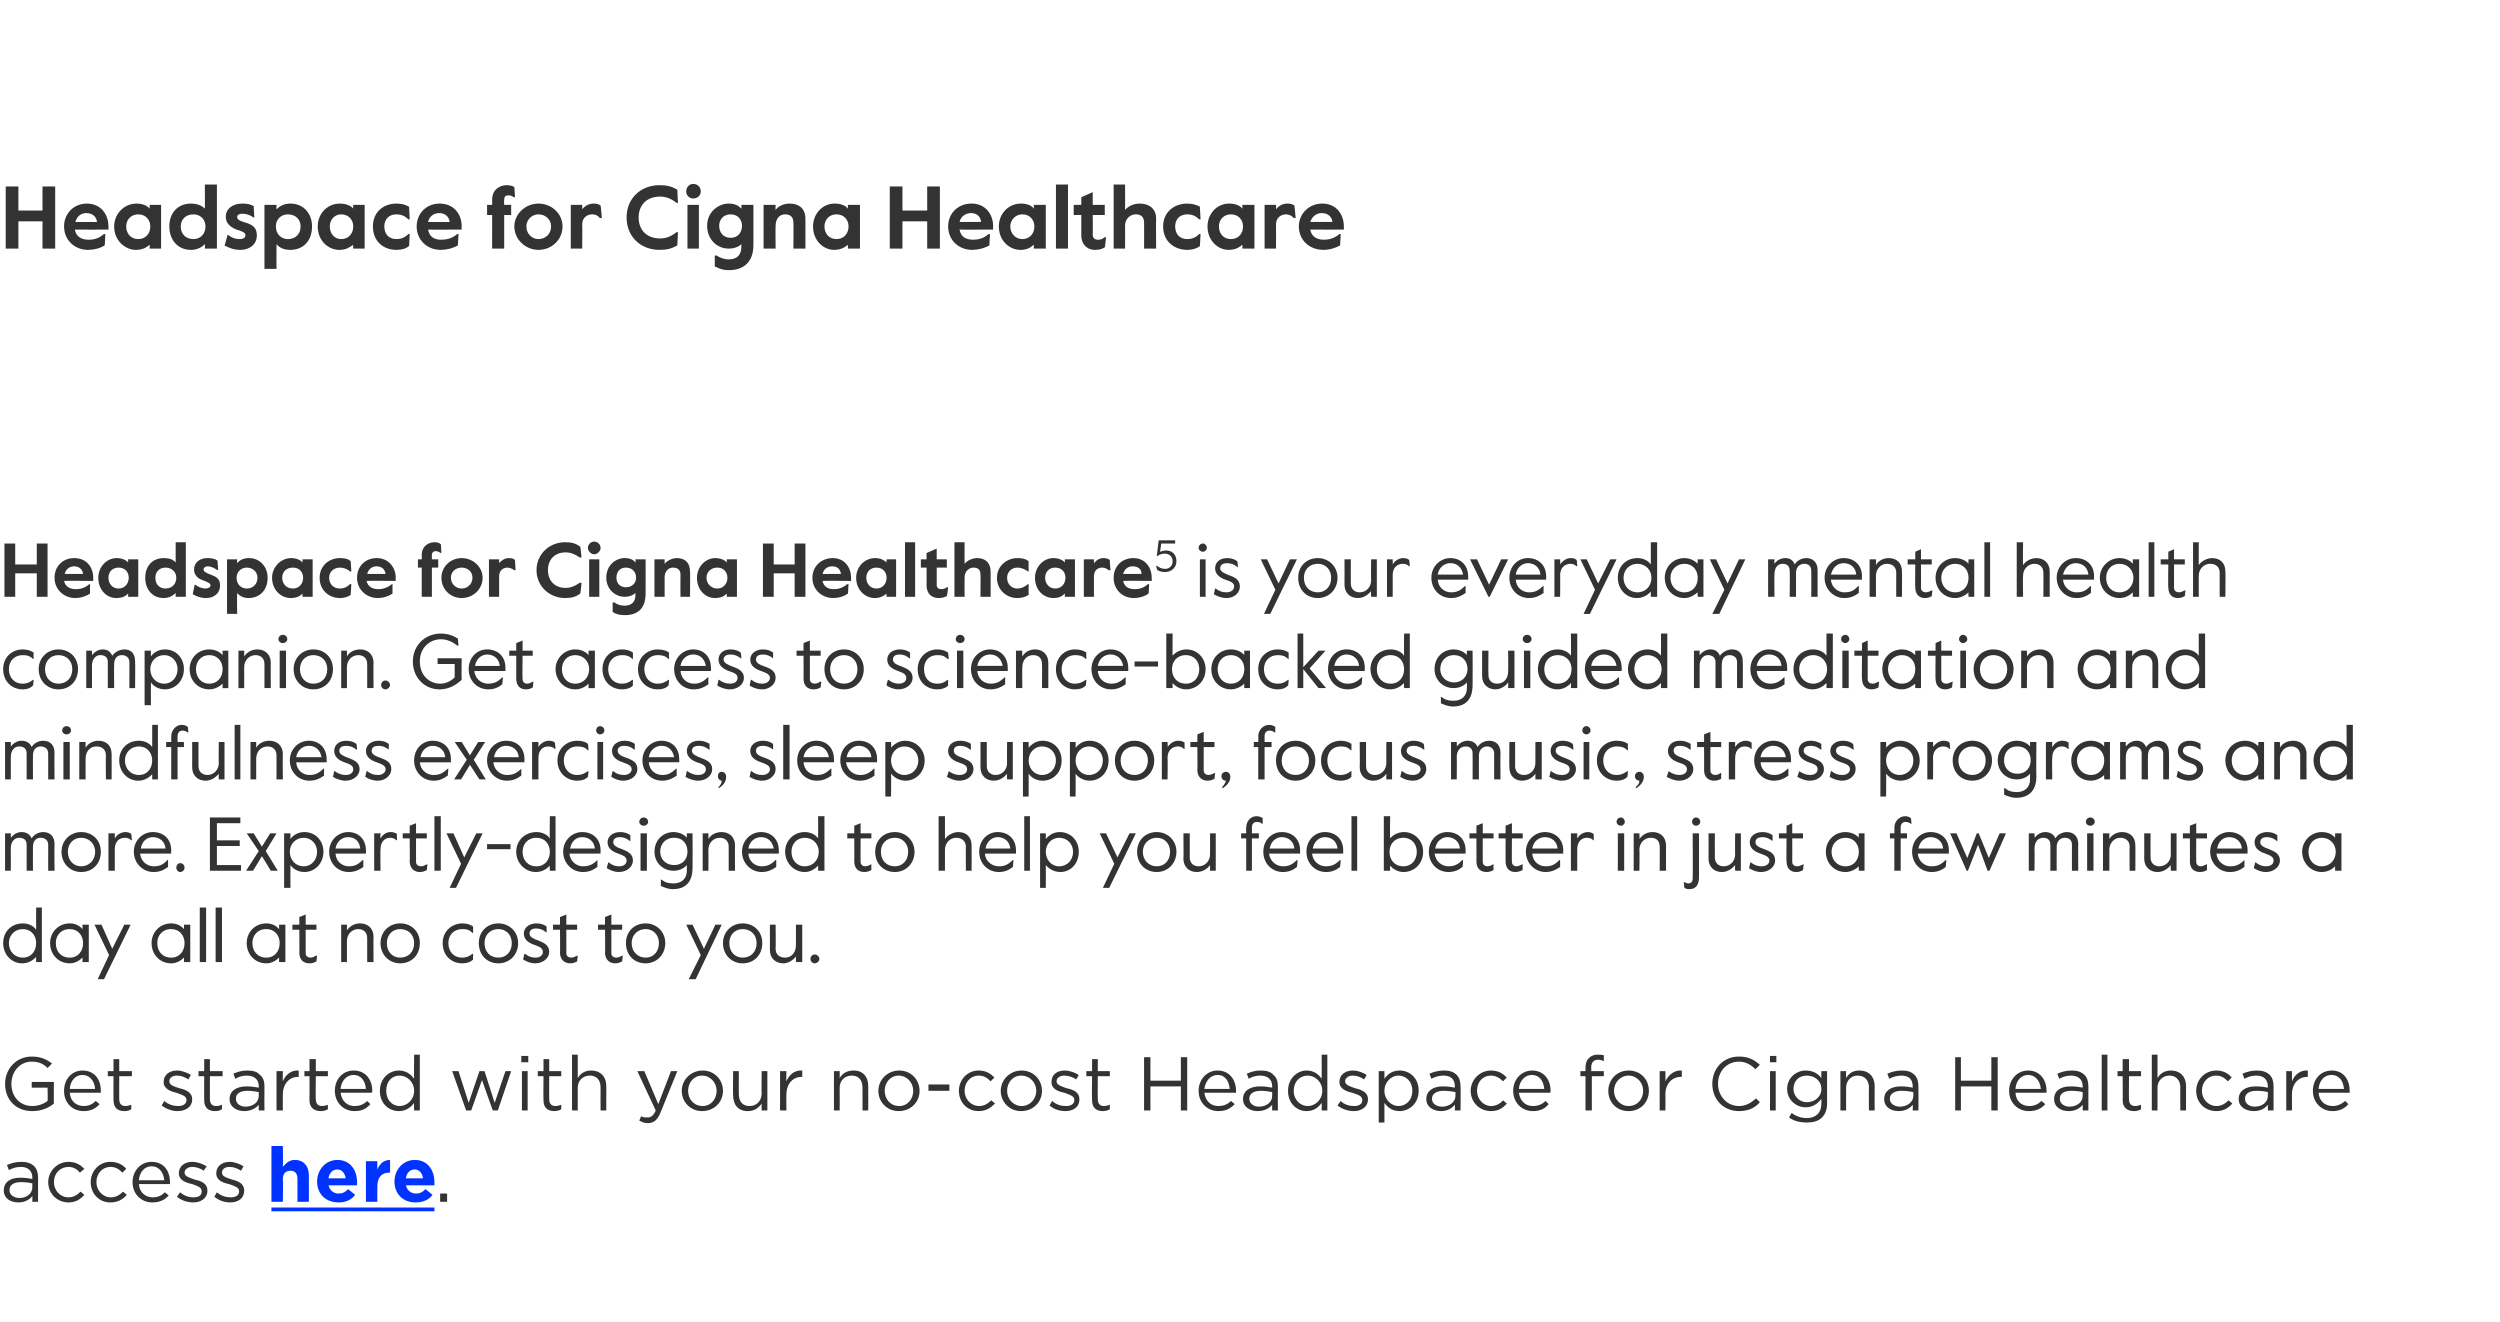 <?xml version="1.0" standalone="no"?><!DOCTYPE svg PUBLIC "-//W3C//DTD SVG 1.1//EN" "http://www.w3.org/Graphics/SVG/1.1/DTD/svg11.dtd"><svg xmlns="http://www.w3.org/2000/svg" xmlns:xlink="http://www.w3.org/1999/xlink" version="1.1" width="394.2px" height="208.4px" viewBox="0 -28 394.2 208.4" style="top:-28px"><desc>Headspace for Cigna Healthcare Headspace for Cigna Healthcare5 is your everyday mental health companion. Get access t...</desc><defs/><g class="svg-textframe-underlines"><rect class="svg-underline" x="42.8" y="162.4" width="25.7" height="0.6" style="fill:#0033ff;"/></g><g id="Polygon19299"><path d="m.6 159.7c0-1.3 1-2 2.6-2c.8 0 1.4.1 1.9.2v-.2c0-1.1-.7-1.7-1.8-1.7c-.8 0-1.3.2-1.9.5l-.3-.8c.7-.3 1.4-.5 2.3-.5c.8 0 1.5.2 2 .7c.4.4.6 1 .6 1.8v3.8h-.9s.02-.94 0-.9c-.4.5-1.1 1-2.2 1c-1.2 0-2.3-.6-2.3-1.9zm4.5-.5v-.6c-.4-.1-1-.2-1.8-.2c-1.2 0-1.8.5-1.8 1.2v.1c0 .7.7 1.2 1.6 1.2c1.1 0 2-.7 2-1.7zm2.5-.8c0-1.7 1.4-3.2 3.2-3.2c1.2 0 1.9.5 2.5 1.1l-.7.6c-.4-.5-1-.9-1.8-.9c-1.3 0-2.3 1-2.3 2.4c0 1.3 1 2.4 2.3 2.4c.8 0 1.4-.4 1.9-.9l.6.5c-.6.7-1.4 1.2-2.5 1.2c-1.8 0-3.2-1.4-3.2-3.2zm6.7 0c0-1.7 1.3-3.2 3.1-3.2c1.2 0 2 .5 2.5 1.1l-.6.6c-.5-.5-1-.9-1.9-.9c-1.2 0-2.2 1-2.2 2.4c0 1.3 1 2.4 2.3 2.4c.8 0 1.4-.4 1.9-.9l.6.5c-.6.7-1.4 1.2-2.6 1.2c-1.8 0-3.1-1.4-3.1-3.2zm6.6 0c0-1.8 1.3-3.2 3-3.2c1.9 0 2.9 1.4 2.9 3.2v.3h-4.9c.1 1.4 1.1 2.1 2.2 2.1c.8 0 1.4-.3 1.9-.8l.6.5c-.6.7-1.4 1.1-2.6 1.1c-1.7 0-3.1-1.3-3.1-3.2zm5-.3c-.1-1.2-.8-2.2-2-2.2c-1.1 0-1.9.9-2 2.2h4zm2 2.6l.5-.7c.7.6 1.4.8 2.1.8c.8 0 1.3-.3 1.3-.9v-.1c0-.6-.7-.8-1.5-1.1c-1-.2-2.1-.6-2.1-1.7c0-1.1.9-1.8 2.1-1.8c.8 0 1.6.3 2.3.7l-.5.7c-.5-.4-1.2-.6-1.8-.6c-.7 0-1.2.4-1.2.9c0 .6.8.8 1.6 1.1c1 .2 2 .6 2 1.7v.1c0 1.1-1 1.8-2.2 1.8c-.9 0-1.9-.3-2.6-.9zm5.9 0l.4-.7c.7.6 1.5.8 2.2.8c.7 0 1.3-.3 1.3-.9v-.1c0-.6-.8-.8-1.6-1.1c-1-.2-2-.6-2-1.7c0-1.1.9-1.8 2.1-1.8c.7 0 1.6.3 2.2.7l-.4.7c-.6-.4-1.2-.6-1.8-.6c-.8 0-1.2.4-1.2.9c0 .6.7.8 1.6 1.1c.9.2 1.9.6 1.9 1.7v.1c0 1.1-.9 1.8-2.2 1.8c-.9 0-1.8-.3-2.5-.9zm35.6-.5h1.1v1.3h-1.1v-1.3z" stroke="none" fill="#333333"/><a xlink:href="https://my.cigna.com/web/secure/consumer/wellness/programs/hasHeadspaceAccess" xlink:show="new" xlink:title="here"><rect style="fill:transparent;" x="42" y="152" width="27" height="10"/></a></g><g id="Polygon19298"><path d="m.8 142.9c0-2.3 1.7-4.3 4.2-4.3c1.4 0 2.3.4 3.2 1.1l-.7.7c-.6-.6-1.3-1-2.5-1c-1.9 0-3.2 1.6-3.2 3.5c0 2 1.3 3.5 3.3 3.5c1 0 1.9-.4 2.4-.8c.05-.05 0-2.1 0-2.1H5v-.9h3.5s-.04 3.36 0 3.4c-.8.7-2 1.2-3.4 1.2c-2.7 0-4.3-1.9-4.3-4.3zm9.3 1.1c0-1.8 1.2-3.2 2.9-3.2c1.9 0 2.9 1.4 2.9 3.2v.3H11c.1 1.4 1.1 2.1 2.2 2.1c.8 0 1.4-.3 1.9-.8l.6.5c-.6.7-1.4 1.1-2.5 1.1c-1.8 0-3.1-1.3-3.1-3.2zm4.9-.3c-.1-1.2-.8-2.2-2-2.2c-1.1 0-1.9.9-2 2.2h4zm2.9 1.8c-.03-.04 0-3.8 0-3.8h-.9v-.8h.9V139h.9v1.9h2v.8h-2s-.01 3.64 0 3.6c0 .8.4 1.1 1 1.1c.3 0 .6-.1.9-.2v.7c-.3.2-.6.3-1.1.3c-1 0-1.7-.5-1.7-1.7zm7.6.8l.4-.7c.7.6 1.5.8 2.2.8c.7 0 1.3-.3 1.3-.9v-.1c0-.6-.8-.8-1.6-1.1c-.9-.2-2-.6-2-1.7c0-1.1.9-1.8 2.1-1.8c.7 0 1.6.3 2.2.7l-.4.7c-.6-.4-1.2-.6-1.8-.6c-.8 0-1.2.4-1.2.9c0 .6.7.8 1.6 1.1c.9.2 2 .6 2 1.7v.1c0 1.1-1 1.8-2.3 1.8c-.8 0-1.8-.3-2.5-.9zm6.7-.8c-.03-.04 0-3.8 0-3.8h-.9v-.8h.9V139h.9v1.9h2v.8h-2s-.01 3.64 0 3.6c0 .8.4 1.1 1 1.1c.4 0 .6-.1.9-.2v.7c-.3.2-.6.3-1.1.3c-1 0-1.7-.5-1.7-1.7zm4-.2c0-1.3 1.1-2 2.7-2c.8 0 1.3.1 1.9.2v-.2c0-1.1-.7-1.7-1.9-1.7c-.7 0-1.3.2-1.8.5l-.3-.8c.7-.3 1.3-.5 2.2-.5c.9 0 1.6.2 2 .7c.5.4.7 1 .7 1.8c-.03.01 0 3.8 0 3.8h-.9s-.01-.94 0-.9c-.4.5-1.2 1-2.3 1c-1.1 0-2.3-.6-2.3-1.9zm4.6-.5v-.6c-.5-.1-1.1-.2-1.8-.2c-1.2 0-1.8.5-1.8 1.2v.1c0 .7.7 1.2 1.5 1.2c1.2 0 2.1-.7 2.1-1.7zm2.8-3.9h1s-.03 1.62 0 1.6c.4-1 1.3-1.8 2.5-1.7v1s-.07-.02-.1 0c-1.3 0-2.4 1-2.4 2.8c-.03.03 0 2.5 0 2.5h-1v-6.2zm5.2 4.6c.03-.04 0-3.8 0-3.8h-.8v-.8h.8V139h1v1.9h1.9v.8h-1.9s-.05 3.64 0 3.6c0 .8.4 1.1 1 1.1c.3 0 .6-.1.9-.2v.7c-.3.2-.7.3-1.1.3c-1 0-1.8-.5-1.8-1.7zm4-1.5c0-1.8 1.2-3.2 3-3.2c1.8 0 2.9 1.4 2.9 3.2c0 .2 0 .2-.1.3h-4.9c.2 1.4 1.1 2.1 2.2 2.1c.9 0 1.5-.3 2-.8l.5.5c-.6.7-1.3 1.1-2.5 1.1c-1.7 0-3.1-1.3-3.1-3.2zm4.9-.3c-.1-1.2-.7-2.2-2-2.2c-1 0-1.9.9-2 2.2h4zm2.2.3c0-2 1.5-3.2 3-3.2c1.1 0 1.9.6 2.4 1.3c-.04-.02 0-3.8 0-3.8h.9v8.8h-.9s-.04-1.25 0-1.2c-.5.7-1.3 1.3-2.4 1.3c-1.5 0-3-1.1-3-3.2zm5.4 0c0-1.4-1.1-2.4-2.3-2.4c-1.2 0-2.1.9-2.1 2.4c0 1.5 1 2.4 2.1 2.4c1.2 0 2.3-1 2.3-2.4zm6-3.1h1l1.6 5l1.7-5h.8l1.6 5l1.7-5h.9l-2.1 6.2h-.8l-1.7-4.8l-1.7 4.8h-.8l-2.2-6.2zm10.9-2.4h1.1v1h-1.1v-1zm.1 2.4h.9v6.2h-.9v-6.2zm3.4 4.6c-.04-.04 0-3.8 0-3.8h-.9v-.8h.9V139h.9v1.9h1.9v.8h-1.9s-.02 3.64 0 3.6c0 .8.4 1.1 1 1.1c.3 0 .6-.1.9-.2v.7c-.3.2-.7.3-1.1.3c-1 0-1.7-.5-1.7-1.7zm4.5-7.2h.9v3.7c.4-.7 1.1-1.2 2.1-1.2c1.5 0 2.4 1 2.4 2.4v3.9h-.9s-.02-3.62 0-3.6c0-1.2-.6-1.9-1.7-1.9c-1.1 0-1.9.8-1.9 1.9v3.6h-.9v-8.8zm15.6 2.6h1l-2.6 6.4c-.5 1.3-1.1 1.8-2.1 1.8c-.5 0-.9-.2-1.3-.4l.3-.7c.3.2.6.2 1 .2c.5 0 .9-.2 1.3-1.1c-.03-.02-2.9-6.2-2.9-6.2h1.1l2.2 5.2l2-5.2zm1.7 3.1c0-1.7 1.4-3.2 3.3-3.2c1.8 0 3.2 1.4 3.2 3.2c0 1.8-1.4 3.2-3.3 3.2c-1.8 0-3.2-1.4-3.2-3.2zm5.5 0c0-1.3-1-2.4-2.3-2.4c-1.3 0-2.2 1.1-2.2 2.4c0 1.3.9 2.4 2.3 2.4c1.3 0 2.2-1.1 2.2-2.4zm2.6.7c-.04.05 0-3.8 0-3.8h.9s-.02 3.62 0 3.6c0 1.2.6 1.9 1.7 1.9c1.1 0 1.9-.8 1.9-2c-.04.05 0-3.5 0-3.5h.9v6.2h-.9s-.04-1.08 0-1.1c-.5.7-1.1 1.2-2.2 1.2c-1.5 0-2.3-1-2.3-2.5zm7.4-3.8h1s-.03 1.62 0 1.6c.4-1 1.3-1.8 2.5-1.7v1s-.07-.02-.1 0c-1.3 0-2.4 1-2.4 2.8c-.03.03 0 2.5 0 2.5h-1v-6.2zm8.5 0h.9s.03 1.08 0 1.1c.4-.7 1.1-1.2 2.2-1.2c1.5 0 2.3 1 2.3 2.4c.03.05 0 3.9 0 3.9h-.9s.01-3.62 0-3.6c0-1.2-.6-1.9-1.7-1.9c-1.1 0-1.9.8-1.9 1.9c.03.05 0 3.6 0 3.6h-.9v-6.2zm7 3.1c0-1.7 1.4-3.2 3.3-3.2c1.8 0 3.2 1.4 3.2 3.2c0 1.8-1.4 3.2-3.3 3.2c-1.8 0-3.2-1.4-3.2-3.2zm5.5 0c0-1.3-1-2.4-2.3-2.4c-1.3 0-2.2 1.1-2.2 2.4c0 1.3.9 2.4 2.3 2.4c1.3 0 2.2-1.1 2.2-2.4zm2.4-1h3.3v1h-3.3v-1zm4.8 1c0-1.7 1.3-3.2 3.1-3.2c1.2 0 1.9.5 2.5 1.1l-.6.6c-.5-.5-1-.9-1.9-.9c-1.2 0-2.2 1-2.2 2.4c0 1.3 1 2.4 2.3 2.4c.8 0 1.4-.4 1.9-.9l.6.5c-.7.7-1.4 1.2-2.6 1.2c-1.8 0-3.1-1.4-3.1-3.2zm6.6 0c0-1.7 1.4-3.2 3.3-3.2c1.8 0 3.2 1.4 3.2 3.2c0 1.8-1.4 3.2-3.3 3.2c-1.8 0-3.2-1.4-3.2-3.2zm5.6 0c0-1.3-1-2.4-2.4-2.4c-1.3 0-2.2 1.1-2.2 2.4c0 1.3 1 2.4 2.3 2.4c1.3 0 2.3-1.1 2.3-2.4zm2.1 2.3l.4-.7c.7.6 1.4.8 2.2.8c.7 0 1.3-.3 1.3-.9v-.1c0-.6-.8-.8-1.6-1.1c-1-.2-2-.6-2-1.7c0-1.1.8-1.8 2.1-1.8c.7 0 1.6.3 2.2.7l-.4.7c-.6-.4-1.3-.6-1.9-.6c-.7 0-1.2.4-1.2.9c0 .6.8.8 1.6 1.1c1 .2 2 .6 2 1.7v.1c0 1.1-.9 1.8-2.2 1.8c-.9 0-1.9-.3-2.5-.9zm6.7-.8c-.05-.04 0-3.8 0-3.8h-.9v-.8h.9V139h.9v1.9h1.9v.8h-1.9s-.03 3.64 0 3.6c0 .8.4 1.1 1 1.1c.3 0 .6-.1.9-.2v.7c-.3.2-.7.3-1.1.3c-1 0-1.7-.5-1.7-1.7zm8.2-6.8h1v3.7h4.8v-3.7h1v8.4h-1v-3.8h-4.8v3.8h-1v-8.4zm8.6 5.3c0-1.8 1.3-3.2 3-3.2c1.8 0 2.9 1.4 2.9 3.2v.3h-5c.2 1.4 1.1 2.1 2.2 2.1c.9 0 1.5-.3 2-.8l.6.5c-.7.7-1.4 1.1-2.6 1.1c-1.7 0-3.1-1.3-3.1-3.2zm4.9-.3c-.1-1.2-.7-2.2-1.9-2.2c-1.1 0-1.9.9-2.1 2.2h4zm2.1 1.6c0-1.3 1.1-2 2.7-2c.8 0 1.3.1 1.9.2v-.2c0-1.1-.7-1.7-1.9-1.7c-.7 0-1.3.2-1.8.5l-.3-.8c.7-.3 1.3-.5 2.2-.5c.9 0 1.6.2 2 .7c.5.4.7 1 .7 1.8c-.02.01 0 3.8 0 3.8h-.9s-.01-.94 0-.9c-.4.5-1.2 1-2.3 1c-1.1 0-2.3-.6-2.3-1.9zm4.6-.5v-.6c-.5-.1-1.1-.2-1.8-.2c-1.2 0-1.8.5-1.8 1.2v.1c0 .7.7 1.2 1.5 1.2c1.2 0 2.1-.7 2.1-1.7zm2.5-.8c0-2 1.5-3.2 2.9-3.2c1.2 0 1.9.6 2.4 1.3c.03-.02 0-3.8 0-3.8h.9v8.8h-.9s.03-1.25 0-1.2c-.5.7-1.2 1.3-2.4 1.3c-1.4 0-2.9-1.1-2.9-3.2zm5.4 0c0-1.4-1.1-2.4-2.3-2.4c-1.2 0-2.2.9-2.2 2.4c0 1.5 1.1 2.4 2.2 2.4c1.2 0 2.3-1 2.3-2.4zm2.4 2.3l.5-.7c.6.6 1.4.8 2.1.8c.8 0 1.3-.3 1.3-.9v-.1c0-.6-.7-.8-1.6-1.1c-.9-.2-2-.6-2-1.7c0-1.1.9-1.8 2.1-1.8c.8 0 1.6.3 2.2.7l-.4.7c-.6-.4-1.2-.6-1.8-.6c-.7 0-1.2.4-1.2.9c0 .6.8.8 1.6 1.1c.9.2 2 .6 2 1.7v.1c0 1.1-1 1.8-2.2 1.8c-.9 0-1.9-.3-2.6-.9zm6.5-5.4h.9v1.2c.5-.7 1.2-1.3 2.4-1.3c1.5 0 3 1.1 3 3.2c0 2-1.5 3.2-3 3.2c-1.2 0-1.9-.6-2.4-1.3v3.1h-.9v-8.1zm5.3 3.1c0-1.5-1-2.4-2.2-2.4c-1.1 0-2.2 1-2.2 2.4c0 1.4 1.1 2.4 2.2 2.4c1.2 0 2.2-.9 2.2-2.4zm2.2 1.3c0-1.3 1.1-2 2.6-2c.8 0 1.4.1 1.9.2v-.2c0-1.1-.6-1.7-1.8-1.7c-.7 0-1.3.2-1.9.5l-.3-.8c.7-.3 1.4-.5 2.3-.5c.9 0 1.5.2 2 .7c.4.4.6 1 .6 1.8c.04.01 0 3.8 0 3.8h-.9s.05-.94 0-.9c-.4.5-1.1 1-2.2 1c-1.1 0-2.3-.6-2.3-1.9zm4.6-.5v-.6c-.5-.1-1.1-.2-1.9-.2c-1.1 0-1.8.5-1.8 1.2v.1c0 .7.7 1.2 1.6 1.2c1.1 0 2.1-.7 2.1-1.7zm2.4-.8c0-1.7 1.4-3.2 3.2-3.2c1.2 0 1.9.5 2.5 1.1l-.6.6c-.5-.5-1.1-.9-1.9-.9c-1.3 0-2.2 1-2.2 2.4c0 1.3 1 2.4 2.2 2.4c.8 0 1.5-.4 1.9-.9l.6.5c-.6.7-1.3 1.2-2.5 1.2c-1.8 0-3.2-1.4-3.2-3.2zm6.7 0c0-1.8 1.3-3.2 3-3.2c1.8 0 2.9 1.4 2.9 3.2c0 .2 0 .2-.1.3h-4.9c.2 1.4 1.1 2.1 2.2 2.1c.9 0 1.5-.3 2-.8l.5.5c-.6.7-1.3 1.1-2.5 1.1c-1.7 0-3.1-1.3-3.1-3.2zm4.9-.3c-.1-1.2-.7-2.2-2-2.2c-1 0-1.9.9-2 2.2h4zm6.5-2h-.8v-.8h.8s.03-.54 0-.5c0-.7.2-1.3.6-1.6c.3-.3.7-.5 1.3-.5c.4 0 .7 0 1 .1v.9c-.3-.1-.6-.2-.9-.2c-.7 0-1.1.4-1.1 1.3c.04.02 0 .5 0 .5h2v.8H251v5.4h-1v-5.4zm3.6 2.3c0-1.7 1.3-3.2 3.2-3.2c1.9 0 3.2 1.4 3.2 3.2c0 1.8-1.3 3.2-3.2 3.2c-1.9 0-3.2-1.4-3.2-3.2zm5.5 0c0-1.3-1-2.4-2.3-2.4c-1.3 0-2.3 1.1-2.3 2.4c0 1.3 1 2.4 2.3 2.4c1.4 0 2.3-1.1 2.3-2.4zm2.6-3.1h.9s.04 1.62 0 1.6c.5-1 1.4-1.8 2.6-1.7c-.03-.01 0 1 0 1c0 0-.1-.02-.1 0c-1.4 0-2.5 1-2.5 2.8c.04.03 0 2.5 0 2.5h-.9v-6.2zm8.3 2c0-2.4 1.7-4.3 4.2-4.3c1.5 0 2.4.5 3.3 1.3l-.7.7c-.7-.7-1.5-1.2-2.6-1.2c-1.9 0-3.3 1.5-3.3 3.5c0 1.9 1.4 3.5 3.3 3.5c1.1 0 1.9-.5 2.7-1.2l.6.6c-.8.9-1.8 1.4-3.3 1.4c-2.5 0-4.2-1.9-4.2-4.3zm9.1-4.4h1v1h-1v-1zm0 2.4h.9v6.2h-.9v-6.2zm3 7.3l.4-.7c.7.5 1.5.8 2.4.8c1.4 0 2.3-.8 2.3-2.3v-.7c-.6.7-1.3 1.3-2.5 1.3c-1.4 0-2.9-1.1-2.9-2.9c0-1.8 1.5-2.9 2.9-2.9c1.2 0 2 .5 2.5 1.2c-.03.01 0-1.1 0-1.1h.9v5.1c0 1-.3 1.7-.8 2.2c-.6.6-1.4.8-2.4.8c-1 0-2-.2-2.8-.8zm5.1-4.5c0-1.3-1.1-2.1-2.3-2.1c-1.2 0-2.1.8-2.1 2.1c0 1.2 1 2.1 2.1 2.1c1.2 0 2.3-.8 2.3-2.1zm3-2.8h.9s-.02 1.08 0 1.1c.4-.7 1-1.2 2.1-1.2c1.5 0 2.4 1 2.4 2.4c-.02.05 0 3.9 0 3.9h-.9s-.04-3.62 0-3.6c0-1.2-.7-1.9-1.8-1.9c-1 0-1.8.8-1.8 1.9c-.02.05 0 3.6 0 3.6h-.9v-6.2zm6.9 4.4c0-1.3 1.1-2 2.6-2c.8 0 1.4.1 1.9.2v-.2c0-1.1-.6-1.7-1.8-1.7c-.7 0-1.3.2-1.9.5l-.3-.8c.7-.3 1.4-.5 2.3-.5c.9 0 1.5.2 2 .7c.4.4.6 1 .6 1.8c.03.01 0 3.8 0 3.8h-.9s.04-.94 0-.9c-.4.5-1.1 1-2.2 1c-1.2 0-2.3-.6-2.3-1.9zm4.6-.5v-.6c-.5-.1-1.1-.2-1.9-.2c-1.1 0-1.8.5-1.8 1.2v.1c0 .7.7 1.2 1.6 1.2c1.1 0 2.1-.7 2.1-1.7zm6.6-6.1h.9v3.7h4.8v-3.7h1v8.4h-1v-3.8h-4.8v3.8h-.9v-8.4zm8.5 5.3c0-1.8 1.3-3.2 3-3.2c1.8 0 2.9 1.4 2.9 3.2v.3h-4.9c.1 1.4 1 2.1 2.2 2.1c.8 0 1.4-.3 1.9-.8l.6.5c-.6.7-1.4 1.1-2.6 1.1c-1.7 0-3.1-1.3-3.1-3.2zm5-.3c-.1-1.2-.8-2.2-2-2.2c-1.1 0-1.9.9-2 2.2h4zm2.1 1.6c0-1.3 1-2 2.6-2c.8 0 1.4.1 1.9.2v-.2c0-1.1-.7-1.7-1.8-1.7c-.8 0-1.3.2-1.9.5l-.3-.8c.7-.3 1.4-.5 2.3-.5c.8 0 1.5.2 2 .7c.4.4.6 1 .6 1.8v3.8h-.9s.01-.94 0-.9c-.4.5-1.1 1-2.2 1c-1.2 0-2.3-.6-2.3-1.9zm4.5-.5v-.6c-.4-.1-1-.2-1.8-.2c-1.2 0-1.8.5-1.8 1.2v.1c0 .7.7 1.2 1.5 1.2c1.2 0 2.1-.7 2.1-1.7zm3-6.5h.9v8.8h-.9v-8.8zm3.3 7.2c.05-.04 0-3.8 0-3.8h-.8v-.8h.8V139h1v1.9h1.9v.8h-1.9s-.03 3.64 0 3.6c0 .8.4 1.1 1 1.1c.3 0 .6-.1.9-.2v.7c-.3.2-.7.3-1.1.3c-1 0-1.8-.5-1.8-1.7zm4.6-7.2h.9s-.01 3.68 0 3.7c.4-.7 1.1-1.2 2.1-1.2c1.5 0 2.4 1 2.4 2.4v3.9h-.9s-.03-3.62 0-3.6c0-1.2-.7-1.9-1.7-1.9c-1.1 0-1.9.8-1.9 1.9c-.01.05 0 3.6 0 3.6h-.9v-8.8zm7 5.7c0-1.7 1.3-3.2 3.2-3.2c1.1 0 1.9.5 2.4 1.1l-.6.6c-.5-.5-1-.9-1.9-.9c-1.2 0-2.2 1-2.2 2.4c0 1.3 1 2.4 2.3 2.4c.8 0 1.4-.4 1.9-.9l.6.5c-.6.7-1.4 1.2-2.5 1.2c-1.9 0-3.2-1.4-3.2-3.2zm6.7 1.3c0-1.3 1.1-2 2.7-2c.8 0 1.4.1 1.9.2v-.2c0-1.1-.7-1.7-1.8-1.7c-.8 0-1.3.2-1.9.5l-.3-.8c.7-.3 1.4-.5 2.3-.5c.8 0 1.5.2 2 .7c.4.4.6 1 .6 1.8v3.8h-.9s.01-.94 0-.9c-.4.5-1.1 1-2.2 1c-1.2 0-2.4-.6-2.4-1.9zm4.6-.5v-.6c-.4-.1-1-.2-1.8-.2c-1.2 0-1.8.5-1.8 1.2v.1c0 .7.7 1.2 1.5 1.2c1.2 0 2.1-.7 2.1-1.7zm2.9-3.9h.9v1.6c.4-1 1.3-1.8 2.5-1.7c.02-.01 0 1 0 1c0 0-.05-.02-.1 0c-1.3 0-2.4 1-2.4 2.8c-.01.03 0 2.5 0 2.5h-.9v-6.2zm4.2 3.1c0-1.8 1.2-3.2 3-3.2c1.8 0 2.8 1.4 2.8 3.2v.3h-4.9c.1 1.4 1.1 2.1 2.2 2.1c.8 0 1.4-.3 2-.8l.5.5c-.6.7-1.4 1.1-2.5 1.1c-1.7 0-3.1-1.3-3.1-3.2zm4.9-.3c-.1-1.2-.7-2.2-2-2.2c-1.1 0-1.9.9-2 2.2h4z" stroke="none" fill="#333333"/></g><g id="Polygon19297"><path d="m.5 120.7c0-1.8 1.3-3.1 3.1-3.1c.9 0 1.7.4 2.1 1c-.02-.05 0-3.5 0-3.5h.9v8.6h-.9s-.02-.8 0-.8c-.5.5-1.2 1-2.2 1c-1.7 0-3-1.4-3-3.2zm5.2 0c0-1.2-.8-2.2-2.1-2.2c-1.3 0-2.2 1-2.2 2.2c0 1.3.9 2.3 2.2 2.3c1.3 0 2.1-1 2.1-2.3zm2.2 0c0-1.7 1.3-3.1 3.1-3.1c.9 0 1.6.4 2 .9c.03.02 0-.7 0-.7h1v5.9h-1s.03-.74 0-.7c-.4.4-1.1.9-2 .9c-1.8 0-3.1-1.4-3.1-3.2zm5.2 0c0-1.2-.8-2.2-2.1-2.2c-1.4 0-2.2 1-2.2 2.2c0 1.3.8 2.3 2.2 2.3c1.3 0 2.1-1 2.1-2.3zm4.1 1.9l-2.3-4.8h1.1l1.7 3.8l1.9-3.8h1l-4.2 8.6h-1l1.8-3.8zm6.7-1.9c0-1.7 1.3-3.1 3.1-3.1c.9 0 1.6.4 2 .9c.04.02 0-.7 0-.7h1v5.9h-1s.04-.74 0-.7c-.4.4-1.1.9-2 .9c-1.8 0-3.1-1.4-3.1-3.2zm5.2 0c0-1.2-.8-2.2-2.1-2.2c-1.4 0-2.2 1-2.2 2.2c0 1.3.8 2.3 2.2 2.3c1.3 0 2.1-1 2.1-2.3zm2.4-5.6h1v8.6h-1v-8.6zm2.5 0h1v8.6h-1v-8.6zm4.9 5.6c0-1.7 1.3-3.1 3.1-3.1c.9 0 1.6.4 2 .9c.03.02 0-.7 0-.7h1v5.9h-1s.03-.74 0-.7c-.4.4-1.1.9-2 .9c-1.8 0-3.1-1.4-3.1-3.2zm5.2 0c0-1.2-.8-2.2-2.1-2.2c-1.4 0-2.2 1-2.2 2.2c0 1.3.8 2.3 2.2 2.3c1.3 0 2.1-1 2.1-2.3zm3.1 1.5c.03.05 0-3.6 0-3.6h-1.1v-.8h1.1v-1.2l1-.4v1.6h1.7v.8h-1.7s-.01 3.67 0 3.7c0 .5.4.7.8.7c.2 0 .5-.1.8-.3c.05-.04.2 0 .2 0c0 0-.12.87-.1.9c-.4.2-.7.3-1.1.3c-1 0-1.6-.6-1.6-1.7zm6.6-4.4h.9s.03.86 0 .9c.5-.7 1.2-1.1 2.1-1.1c1.2 0 2.1.8 2.1 2.1c-.03-.02 0 4 0 4h-1v-3.8c0-.9-.6-1.4-1.4-1.4c-1 0-1.8.8-1.8 1.9c.03 0 0 3.3 0 3.3h-.9v-5.9zm6.2 2.9c0-1.8 1.4-3.1 3.1-3.1c1.8 0 3.1 1.3 3.1 3.1c0 1.9-1.3 3.2-3.1 3.2c-1.7 0-3.1-1.3-3.1-3.2zm5.3 0c0-1.3-.9-2.2-2.2-2.2c-1.2 0-2.1.9-2.1 2.2c0 1.4.9 2.3 2.1 2.3c1.3 0 2.2-.9 2.2-2.3zm4.5 0c0-1.9 1.5-3.1 3.1-3.1c.7 0 1.3.2 1.7.5v1h-.1c-.5-.5-.9-.6-1.6-.6c-1.3 0-2.2.9-2.2 2.2c0 1.3.8 2.3 2.2 2.3c.6 0 1.1-.2 1.6-.6c.01-.02.1 0 .1 0c0 0-.02.94 0 .9c-.4.4-1 .6-1.7.6c-1.7 0-3.1-1.2-3.1-3.2zm5.7 0c0-1.8 1.3-3.1 3.1-3.1c1.7 0 3.1 1.3 3.1 3.1c0 1.9-1.4 3.2-3.1 3.2c-1.8 0-3.1-1.3-3.1-3.2zm5.2 0c0-1.3-.9-2.2-2.1-2.2c-1.3 0-2.2.9-2.2 2.2c0 1.4.9 2.3 2.2 2.3c1.2 0 2.1-.9 2.1-2.3zm1.8 2.6c-.05-.03.2-.9.2-.9c0 0 .05-.04.1 0c.5.4 1 .6 1.6.6c.8 0 1.2-.4 1.2-.9c0-.6-.5-.8-1.3-1.1c-.9-.3-1.7-.8-1.7-1.8c0-.9.8-1.6 2-1.6c.7 0 1.2.2 1.6.5c-.02-.04 0 .9 0 .9h-.1c-.5-.4-.9-.6-1.6-.6c-.5 0-1 .2-1 .8c0 .5.5.8 1.4 1.1c1 .4 1.7.8 1.7 1.8c0 1-1 1.8-2.2 1.8c-.8 0-1.4-.3-1.9-.6zm5.8-1.1c.04.05 0-3.6 0-3.6h-1.1v-.8h1.1v-1.2l1-.4v1.6h1.7v.8h-1.7v3.7c0 .5.4.7.8.7c.2 0 .5-.1.9-.3c-.04-.04.1 0 .1 0c0 0-.11.87-.1.9c-.4.2-.7.3-1.1.3c-.9 0-1.6-.6-1.6-1.7zm7.1 0c.05.05 0-3.6 0-3.6h-1.1v-.8h1.1v-1.2l1-.4v1.6h1.7v.8h-1.7s.01 3.67 0 3.7c0 .5.4.7.8.7c.2 0 .5-.1.9-.3c-.04-.04.1 0 .1 0l-.1.9c-.4.2-.7.3-1.1.3c-.9 0-1.6-.6-1.6-1.7zm3.3-1.5c0-1.8 1.3-3.1 3.1-3.1c1.7 0 3.1 1.3 3.1 3.1c0 1.9-1.4 3.2-3.1 3.2c-1.8 0-3.1-1.3-3.1-3.2zm5.2 0c0-1.3-.9-2.2-2.1-2.2c-1.2 0-2.2.9-2.2 2.2c0 1.4 1 2.3 2.2 2.3c1.2 0 2.1-.9 2.1-2.3zm6.6 1.9l-2.3-4.8h1l1.8 3.8l1.8-3.8h1l-4.1 8.6h-1.1l1.9-3.8zm3.5-1.9c0-1.8 1.4-3.1 3.1-3.1c1.8 0 3.1 1.3 3.1 3.1c0 1.9-1.3 3.2-3.1 3.2c-1.7 0-3.1-1.3-3.1-3.2zm5.3 0c0-1.3-.9-2.2-2.2-2.2c-1.2 0-2.1.9-2.1 2.2c0 1.4.9 2.3 2.1 2.3c1.3 0 2.2-.9 2.2-2.3zm2.1 1.1v-4h.9s.05 3.79 0 3.8c0 .9.6 1.4 1.5 1.4c1 0 1.7-.8 1.7-1.9c.03-.03 0-3.3 0-3.3h1v5.9h-1s.03-.89 0-.9c-.4.6-1.2 1.1-2 1.1c-1.2 0-2.1-.8-2.1-2.1zm6.4 1.4c0-.4.3-.7.7-.7c.3 0 .7.3.7.7c0 .4-.4.7-.7.7c-.4 0-.7-.3-.7-.7z" stroke="none" fill="#333333"/></g><g id="Polygon19296"><path d="m.8 103.4h.9s.03.7 0 .7c.4-.5 1-.9 1.7-.9c.7 0 1.3.3 1.6 1c.3-.6 1.1-1 1.8-1c1.2 0 1.8.8 1.8 1.9c-.04-.01 0 4.2 0 4.2h-1v-4.1c0-.7-.5-1.1-1.2-1.1c-.7 0-1.2.5-1.2 1.4c-.03.01 0 3.8 0 3.8h-1v-4.1c0-.8-.5-1.1-1.2-1.1c-.7 0-1.3.6-1.3 1.7c.03.01 0 3.5 0 3.5h-.9v-5.9zm8.9 2.9c0-1.8 1.4-3.1 3.1-3.1c1.8 0 3.1 1.3 3.1 3.1c0 1.9-1.3 3.2-3.1 3.2c-1.7 0-3.1-1.3-3.1-3.2zm5.3 0c0-1.3-1-2.2-2.2-2.2c-1.2 0-2.1.9-2.1 2.2c0 1.4.9 2.3 2.1 2.3c1.2 0 2.2-.9 2.2-2.3zm2.1-2.9h1v.8c.4-.7 1.1-1 1.7-1c.3 0 .7.1.9.3c.01-.02.1 1 .1 1c0 0-.14-.05-.1 0c-.3-.3-.6-.4-1-.4c-.8 0-1.6.5-1.6 1.8c.01.02 0 3.4 0 3.4h-1v-5.9zm4 2.9c0-1.8 1.4-3.1 3-3.1c1.7 0 2.9 1.1 2.9 2.9c-.04.01 0 .5 0 .5h-4.9c.1 1.3 1.2 2 2.1 2c.9 0 1.5-.2 2.2-1c.05.04.1 0 .1 0c0 0 .01 1.09 0 1.1c-.7.5-1.3.8-2.3.8c-1.7 0-3.1-1.4-3.1-3.2zm5-.5c-.1-1.1-.9-1.8-2-1.8c-.9 0-1.7.6-1.9 1.8h3.9zm1.7 3c0-.4.3-.7.6-.7c.4 0 .7.3.7.7c0 .4-.3.7-.7.7c-.3 0-.6-.3-.6-.7zm5.3-7.9h4.8v.9h-3.7v2.7h3.6v.9h-3.6v3h3.8v.9h-4.9v-8.4zm7.7 5.3l-1.9-2.8h1.1l1.3 2.1l1.3-2.1h1l-1.7 2.8l1.9 3.1h-1.1l-1.4-2.3l-1.4 2.3h-1.1l2-3.1zm4-2.8h1s-.03.86 0 .9c.4-.6 1.2-1.1 2.2-1.1c1.7 0 3 1.3 3 3.1c0 1.9-1.4 3.2-3 3.2c-1 0-1.8-.5-2.2-1.1c-.03.04 0 3.6 0 3.6h-1v-8.6zm5.2 2.9c0-1.2-.9-2.2-2.1-2.2c-1.3 0-2.2 1-2.2 2.2c0 1.3.9 2.3 2.2 2.3c1.2 0 2.1-1 2.1-2.3zm1.9 0c0-1.8 1.4-3.1 3-3.1c1.6 0 2.8 1.1 2.8 2.9c.02.01 0 .5 0 .5h-4.8c.1 1.3 1.1 2 2.1 2c.8 0 1.4-.2 2.2-1c0 .04.1 0 .1 0c0 0-.04 1.09 0 1.1c-.7.5-1.4.8-2.3.8c-1.8 0-3.1-1.4-3.1-3.2zm4.9-.5c-.1-1.1-.8-1.8-1.9-1.8c-.9 0-1.8.6-2 1.8h3.9zm2.2-2.4h1s-.05.84 0 .8c.4-.7 1-1 1.6-1c.4 0 .7.1 1 .3c-.05-.02 0 1 0 1c0 0-.09-.05-.1 0c-.3-.3-.6-.4-1-.4c-.7 0-1.5.5-1.5 1.8c-.05.02 0 3.4 0 3.4h-1v-5.9zm5.6 4.4c.04.05 0-3.6 0-3.6h-1.1v-.8h1.1v-1.2l1-.4v1.6h1.7v.8h-1.7v3.7c0 .5.4.7.8.7c.2 0 .5-.1.9-.3c-.04-.04.1 0 .1 0c0 0-.11.87-.1.9c-.4.2-.7.3-1.1.3c-.9 0-1.6-.6-1.6-1.7zm3.9-7.1h1v8.6h-1v-8.6zm4.2 7.5l-2.3-4.8h1.1l1.7 3.8l1.9-3.8h1l-4.2 8.6h-1l1.8-3.8zm4.1-3.1h3.7v.8h-3.7v-.8zm4.6 1.2c0-1.8 1.4-3.1 3.2-3.1c.9 0 1.7.4 2.1 1c-.04-.05 0-3.5 0-3.5h.9v8.6h-.9s-.04-.8 0-.8c-.5.5-1.2 1-2.2 1c-1.7 0-3.1-1.4-3.1-3.2zm5.3 0c0-1.2-.8-2.2-2.1-2.2c-1.4 0-2.2 1-2.2 2.2c0 1.3.8 2.3 2.2 2.3c1.3 0 2.1-1 2.1-2.3zm2.1 0c0-1.8 1.4-3.1 3-3.1c1.7 0 2.9 1.1 2.9 2.9c-.03.01 0 .5 0 .5h-4.9c.1 1.3 1.2 2 2.1 2c.9 0 1.5-.2 2.3-1c-.05.04 0 0 0 0c0 0 .01 1.09 0 1.1c-.7.5-1.3.8-2.3.8c-1.7 0-3.1-1.4-3.1-3.2zm5-.5c-.1-1.1-.9-1.8-2-1.8c-.9 0-1.7.6-1.9 1.8h3.9zm1.9 3.1c-.05-.03.2-.9.2-.9c0 0 .05-.04.1 0c.5.4 1 .6 1.6.6c.8 0 1.2-.4 1.2-.9c0-.6-.5-.8-1.3-1.1c-.9-.3-1.7-.8-1.7-1.8c0-.9.8-1.6 2-1.6c.7 0 1.2.2 1.6.5c-.02-.04 0 .9 0 .9h-.1c-.5-.4-.9-.6-1.6-.6c-.5 0-1 .2-1 .8c0 .5.5.8 1.4 1.1c1 .4 1.7.8 1.7 1.8c0 1-1 1.8-2.2 1.8c-.8 0-1.4-.3-1.9-.6zm5.1-7.3c0-.4.3-.7.7-.7c.4 0 .7.3.7.7c0 .3-.3.6-.7.6c-.4 0-.7-.3-.7-.6zm.2 1.8h1v5.9h-1v-5.9zm3.2 8.3c.02-.04 0-1 0-1h.1c.5.4 1 .6 1.9.6c1.2 0 2.1-.7 2.1-2v-.9c-.5.6-1.3.9-2.1.9c-1.6 0-3-1.2-3-3c0-1.9 1.4-3.1 3-3.1c.9 0 1.7.4 2.1.9c-.02 0 0-.7 0-.7h.9s.03 5.36 0 5.4c0 2.4-1.2 3.4-3.1 3.4c-.8 0-1.4-.3-1.9-.5zm4.2-5.4c0-1.2-.7-2.2-2.1-2.2c-1.4 0-2.2 1-2.2 2.2c0 1.1.8 2.1 2.2 2.1c1.4 0 2.1-1 2.1-2.1zm2.4-2.9h.9s.03.86 0 .9c.4-.7 1.2-1.1 2.1-1.1c1.2 0 2.1.8 2.1 2.1c-.03-.02 0 4 0 4h-1v-3.8c0-.9-.6-1.4-1.4-1.4c-1 0-1.8.8-1.8 1.9c.03 0 0 3.3 0 3.3h-.9v-5.9zm6.2 2.9c0-1.8 1.4-3.1 3-3.1c1.6 0 2.8 1.1 2.8 2.9c.04.01 0 .5 0 .5H118c.1 1.3 1.1 2 2.1 2c.8 0 1.4-.2 2.2-1c.03.04.1 0 .1 0c0 0-.01 1.09 0 1.1c-.7.5-1.4.8-2.3.8c-1.7 0-3.1-1.4-3.1-3.2zm5-.5c-.2-1.1-.9-1.8-2-1.8c-.9 0-1.8.6-2 1.8h4zm1.8.5c0-1.8 1.4-3.1 3.1-3.1c.9 0 1.7.4 2.1 1c.02-.05 0-3.5 0-3.5h1v8.6h-1s.02-.8 0-.8c-.5.5-1.2 1-2.1 1c-1.7 0-3.1-1.4-3.1-3.2zm5.3 0c0-1.2-.9-2.2-2.2-2.2c-1.3 0-2.1 1-2.1 2.2c0 1.3.8 2.3 2.1 2.3c1.3 0 2.2-1 2.2-2.3zm5.6 1.5c.02.05 0-3.6 0-3.6h-1.1v-.8h1.1v-1.2l1-.4v1.6h1.7v.8h-1.7s-.02 3.67 0 3.7c0 .5.4.7.7.7c.3 0 .6-.1.9-.3c.04-.04.1 0 .1 0c0 0-.03.87 0 .9c-.4.2-.7.3-1.1.3c-1 0-1.6-.6-1.6-1.7zm3.3-1.5c0-1.8 1.3-3.1 3.1-3.1c1.7 0 3.1 1.3 3.1 3.1c0 1.9-1.4 3.2-3.1 3.2c-1.8 0-3.1-1.3-3.1-3.2zm5.2 0c0-1.3-.9-2.2-2.1-2.2c-1.3 0-2.2.9-2.2 2.2c0 1.4.9 2.3 2.2 2.3c1.2 0 2.1-.9 2.1-2.3zm4.8-5.6h1s-.01 3.58 0 3.6c.4-.6 1.3-1.1 2.1-1.1c1.3 0 2.1.8 2.1 2.1c.02-.02 0 4 0 4h-.9s-.03-3.82 0-3.8c0-.9-.7-1.4-1.5-1.4c-1 0-1.8.8-1.8 1.9c-.01 0 0 3.3 0 3.3h-1v-8.6zm6.4 5.6c0-1.8 1.3-3.1 2.9-3.1c1.7 0 2.9 1.1 2.9 2.9v.5h-4.9c.1 1.3 1.2 2 2.2 2c.8 0 1.4-.2 2.2-1c-.02.04.1 0 .1 0c0 0-.06 1.09-.1 1.1c-.6.5-1.3.8-2.2.8c-1.8 0-3.1-1.4-3.1-3.2zm4.9-.5c-.1-1.1-.9-1.8-2-1.8c-.8 0-1.7.6-1.9 1.8h3.9zm2.2-5.1h.9v8.6h-.9v-8.6zm2.5 2.7h.9s.02.86 0 .9c.5-.6 1.2-1.1 2.2-1.1c1.7 0 3 1.3 3 3.1c0 1.9-1.3 3.2-2.9 3.2c-1 0-1.8-.5-2.3-1.1c.02.04 0 3.6 0 3.6h-.9v-8.6zm5.2 2.9c0-1.2-.9-2.2-2.2-2.2c-1.2 0-2.1 1-2.1 2.2c0 1.3.9 2.3 2.1 2.3c1.3 0 2.2-1 2.2-2.3zm6.5 1.9l-2.3-4.8h1l1.8 3.8l1.9-3.8h1l-4.2 8.6h-1l1.8-3.8zm3.6-1.9c0-1.8 1.3-3.1 3.1-3.1c1.7 0 3.1 1.3 3.1 3.1c0 1.9-1.4 3.2-3.1 3.2c-1.8 0-3.1-1.3-3.1-3.2zm5.2 0c0-1.3-.9-2.2-2.1-2.2c-1.2 0-2.2.9-2.2 2.2c0 1.4 1 2.3 2.2 2.3c1.2 0 2.1-.9 2.1-2.3zm2.1 1.1c.05-.01 0-4 0-4h1v3.8c0 .9.6 1.4 1.4 1.4c1 0 1.8-.8 1.8-1.9c-.01-.03 0-3.3 0-3.3h.9v5.9h-.9s-.01-.89 0-.9c-.4.6-1.2 1.1-2.1 1.1c-1.2 0-2.1-.8-2.1-2.1zm9.9-3.2h-.8v-.8h.8s-.04-.92 0-.9c0-1 .7-1.8 1.6-1.8c.4 0 .7.1 1 .3c-.02-.02 0 .9 0 .9h-.1c-.2-.2-.5-.3-.8-.3c-.5 0-.8.3-.8.9c.02.04 0 .9 0 .9h1.1v.8h-1.1v5.1h-.9v-5.1zm2.7 2.1c0-1.8 1.3-3.1 2.9-3.1c1.7 0 2.9 1.1 2.9 2.9v.5h-4.9c.2 1.3 1.2 2 2.2 2c.8 0 1.4-.2 2.2-1c-.01.04.1 0 .1 0c0 0-.05 1.09-.1 1.1c-.6.5-1.3.8-2.2.8c-1.8 0-3.1-1.4-3.1-3.2zm4.9-.5c-.1-1.1-.9-1.8-2-1.8c-.8 0-1.7.6-1.9 1.8h3.9zm1.9.5c0-1.8 1.3-3.1 2.9-3.1c1.7 0 2.9 1.1 2.9 2.9c-.02.01 0 .5 0 .5h-4.9c.1 1.3 1.2 2 2.1 2c.9 0 1.5-.2 2.3-1c-.03.04.1 0 .1 0c0 0-.07 1.09-.1 1.1c-.6.5-1.3.8-2.2.8c-1.8 0-3.1-1.4-3.1-3.2zm4.9-.5c-.1-1.1-.9-1.8-2-1.8c-.8 0-1.7.6-1.9 1.8h3.9zm2.2-5.1h.9v8.6h-.9v-8.6zm6.1 7.8c-.05 0 0 .8 0 .8h-1v-8.6h1s-.05 3.54 0 3.5c.4-.5 1.2-1 2.2-1c1.6 0 3 1.3 3 3.1c0 1.9-1.4 3.2-3.1 3.2c-.9 0-1.7-.5-2.1-1zm4.2-2.2c0-1.2-.8-2.2-2.1-2.2c-1.4 0-2.2 1-2.2 2.2c0 1.3.8 2.3 2.2 2.3c1.3 0 2.1-1 2.1-2.3zm1.9 0c0-1.8 1.3-3.1 2.9-3.1c1.7 0 2.9 1.1 2.9 2.9v.5h-4.9c.2 1.3 1.2 2 2.2 2c.8 0 1.4-.2 2.2-1c-.01.04.1 0 .1 0c0 0-.05 1.09-.1 1.1c-.6.5-1.3.8-2.2.8c-1.8 0-3.1-1.4-3.1-3.2zm4.9-.5c-.1-1.1-.9-1.8-2-1.8c-.8 0-1.7.6-1.9 1.8h3.9zm2.6 2c.02.05 0-3.6 0-3.6h-1.1v-.8h1.1v-1.2l1-.4v1.6h1.7v.8h-1.7s-.02 3.67 0 3.7c0 .5.4.7.7.7c.3 0 .6-.1.9-.3c.04-.04.1 0 .1 0c0 0-.03.87 0 .9c-.4.2-.7.3-1.1.3c-1 0-1.6-.6-1.6-1.7zm4.6 0v-3.6h-1.1v-.8h1.1v-1.2l1-.4v1.6h1.7v.8h-1.7s-.04 3.67 0 3.7c0 .5.4.7.7.7c.3 0 .5-.1.9-.3c.02-.04.1 0 .1 0c0 0-.04.87 0 .9c-.5.2-.7.3-1.2.3c-.9 0-1.5-.6-1.5-1.7zm3.2-1.5c0-1.8 1.4-3.1 3-3.1c1.6 0 2.9 1.1 2.9 2.9c-.05.01 0 .5 0 .5h-4.9c.1 1.3 1.1 2 2.1 2c.9 0 1.4-.2 2.2-1c.04.04.1 0 .1 0v1.1c-.7.5-1.4.8-2.3.8c-1.7 0-3.1-1.4-3.1-3.2zm5-.5c-.1-1.1-.9-1.8-2-1.8c-.9 0-1.8.6-2 1.8h4zm2.1-2.4h1s-.02.84 0 .8c.4-.7 1.1-1 1.7-1c.3 0 .6.1.9.3v1s-.06-.05-.1 0c-.2-.3-.6-.4-1-.4c-.7 0-1.5.5-1.5 1.8c-.02.02 0 3.4 0 3.4h-1v-5.9zm7.2-1.8c0-.4.3-.7.7-.7c.3 0 .6.3.6.7c0 .3-.3.6-.6.6c-.4 0-.7-.3-.7-.6zm.2 1.8h1v5.9h-1v-5.9zm2.5 0h.9s.05.86 0 .9c.5-.7 1.2-1.1 2.1-1.1c1.2 0 2.1.8 2.1 2.1v4h-1s.03-3.82 0-3.8c0-.9-.5-1.4-1.4-1.4c-1 0-1.8.8-1.8 1.9c.05 0 0 3.3 0 3.3h-.9v-5.9zm9.2-1.8c0-.4.3-.7.6-.7c.4 0 .7.3.7.7c0 .3-.3.6-.7.6c-.3 0-.6-.3-.6-.6zm-1.2 10.4c-.03-.02-.1-.9-.1-.9h.1c.2.1.4.2.6.2c.4 0 .7-.2.7-.8c.05-.05 0-7.1 0-7.1h1v6.9c0 1.2-.5 1.9-1.5 1.9c-.2 0-.5 0-.8-.2zm3.8-4.6c.02-.01 0-4 0-4h1s-.02 3.79 0 3.8c0 .9.6 1.4 1.4 1.4c1 0 1.8-.8 1.8-1.9c-.04-.03 0-3.3 0-3.3h.9v5.9h-.9s-.04-.89 0-.9c-.5.6-1.2 1.1-2.1 1.1c-1.2 0-2.1-.8-2.1-2.1zm6.4 1.5c-.03-.03.2-.9.2-.9c0 0 .07-.04.1 0c.5.4 1 .6 1.7.6c.7 0 1.2-.4 1.2-.9c0-.6-.6-.8-1.4-1.1c-.9-.3-1.7-.8-1.7-1.8c0-.9.8-1.6 2-1.6c.7 0 1.2.2 1.6.5v.9s-.05 0 0 0c-.6-.4-1-.6-1.6-.6c-.6 0-1.1.2-1.1.8c0 .5.5.8 1.4 1.1c1.1.4 1.7.8 1.7 1.8c0 1-1 1.8-2.2 1.8c-.8 0-1.4-.3-1.9-.6zm5.9-1.1c-.04.05 0-3.6 0-3.6h-1.2v-.8h1.2v-1.2l.9-.4v1.6h1.7v.8h-1.7s.02 3.67 0 3.7c0 .5.4.7.8.7c.2 0 .5-.1.9-.3c-.03-.04.1 0 .1 0l-.1.9c-.4.2-.6.3-1.1.3c-.9 0-1.5-.6-1.5-1.7zm6.2-1.5c0-1.7 1.3-3.1 3.1-3.1c.9 0 1.7.4 2.1.9c-.04.02 0-.7 0-.7h.9v5.9h-.9s-.04-.74 0-.7c-.4.4-1.2.9-2.1.9c-1.8 0-3.1-1.4-3.1-3.2zm5.2 0c0-1.2-.8-2.2-2.1-2.2c-1.3 0-2.2 1-2.2 2.2c0 1.3.9 2.3 2.2 2.3c1.3 0 2.1-1 2.1-2.3zm5.6-2.1h-.7v-.8h.7s.04-.92 0-.9c0-1 .8-1.8 1.7-1.8c.4 0 .6.1.9.3c.05-.02.1.9.1.9h-.1c-.2-.2-.6-.3-.8-.3c-.5 0-.8.3-.8.9c-.01.04 0 .9 0 .9h1v.8h-1v5.1h-1v-5.1zm2.8 2.1c0-1.8 1.3-3.1 2.9-3.1c1.7 0 2.9 1.1 2.9 2.9c-.02.01 0 .5 0 .5h-4.9c.1 1.3 1.2 2 2.1 2c.9 0 1.5-.2 2.3-1c-.04.04.1 0 .1 0c0 0-.08 1.09-.1 1.1c-.6.5-1.3.8-2.2.8c-1.8 0-3.1-1.4-3.1-3.2zm4.9-.5c-.1-1.1-.9-1.8-2-1.8c-.8 0-1.7.6-1.9 1.8h3.9zm1.1-2.4h1l1.7 3.9l1.5-3.9h.3l1.6 3.9l1.7-3.9h1l-2.6 5.9h-.3l-1.5-4.1l-1.6 4.1h-.2l-2.6-5.9zm12.4 0h.9s.04.7 0 .7c.4-.5 1-.9 1.7-.9c.7 0 1.3.3 1.6 1c.3-.6 1.1-1 1.8-1c1.2 0 1.8.8 1.8 1.9c-.03-.01 0 4.2 0 4.2h-1v-4.1c0-.7-.4-1.1-1.1-1.1c-.7 0-1.3.5-1.3 1.4c-.02.01 0 3.8 0 3.8h-1s.02-4.07 0-4.1c0-.8-.5-1.1-1.1-1.1c-.8 0-1.4.6-1.4 1.7c.04.01 0 3.5 0 3.5h-.9v-5.9zm9-1.8c0-.4.3-.7.7-.7c.4 0 .7.3.7.7c0 .3-.3.6-.7.6c-.4 0-.7-.3-.7-.6zm.2 1.8h1v5.9h-1v-5.9zm2.5 0h1s-.01.86 0 .9c.4-.7 1.2-1.1 2-1.1c1.3 0 2.1.8 2.1 2.1c.03-.02 0 4 0 4h-.9s-.03-3.82 0-3.8c0-.9-.6-1.4-1.5-1.4c-.9 0-1.7.8-1.7 1.9c-.01 0 0 3.3 0 3.3h-1v-5.9zm6.5 4c.02-.01 0-4 0-4h1s-.02 3.79 0 3.8c0 .9.6 1.4 1.4 1.4c1 0 1.8-.8 1.8-1.9c-.04-.03 0-3.3 0-3.3h.9v5.9h-.9s-.04-.89 0-.9c-.5.6-1.2 1.1-2.1 1.1c-1.2 0-2.1-.8-2.1-2.1zm7.2.4c.02.05 0-3.6 0-3.6h-1.1v-.8h1.1v-1.2l1-.4v1.6h1.7v.8h-1.7s-.02 3.67 0 3.7c0 .5.4.7.7.7c.3 0 .5-.1.9-.3c.03-.04.1 0 .1 0c0 0-.03.87 0 .9c-.4.2-.7.3-1.1.3c-1 0-1.6-.6-1.6-1.7zm3.2-1.5c0-1.8 1.4-3.1 3-3.1c1.7 0 2.9 1.1 2.9 2.9c-.03.01 0 .5 0 .5h-4.9c.1 1.3 1.2 2 2.1 2c.9 0 1.5-.2 2.3-1c-.05.04 0 0 0 0c0 0 .01 1.09 0 1.1c-.7.5-1.3.8-2.3.8c-1.7 0-3.1-1.4-3.1-3.2zm5-.5c-.1-1.1-.9-1.8-2-1.8c-.9 0-1.7.6-1.9 1.8h3.9zm1.9 3.1c-.05-.03.2-.9.2-.9c0 0 .05-.04.1 0c.5.4 1 .6 1.6.6c.8 0 1.2-.4 1.2-.9c0-.6-.5-.8-1.3-1.1c-.9-.3-1.7-.8-1.7-1.8c0-.9.8-1.6 2-1.6c.7 0 1.2.2 1.6.5c-.02-.04 0 .9 0 .9h-.1c-.5-.4-.9-.6-1.6-.6c-.5 0-1 .2-1 .8c0 .5.5.8 1.4 1.1c1 .4 1.7.8 1.7 1.8c0 1-1 1.8-2.2 1.8c-.8 0-1.4-.3-1.9-.6zm7.6-2.6c0-1.7 1.4-3.1 3.1-3.1c1 0 1.7.4 2.1.9v-.7h1v5.9h-1v-.7c-.4.4-1.1.9-2.1.9c-1.7 0-3.1-1.4-3.1-3.2zm5.3 0c0-1.2-.9-2.2-2.2-2.2c-1.3 0-2.1 1-2.1 2.2c0 1.3.8 2.3 2.1 2.3c1.3 0 2.2-1 2.2-2.3z" stroke="none" fill="#333333"/></g><g id="Polygon19295"><path d="m.8 89h.9s.03.7 0 .7c.4-.5 1-.9 1.7-.9c.7 0 1.3.3 1.6 1c.3-.6 1.1-1 1.8-1c1.2 0 1.8.8 1.8 1.9c-.04-.01 0 4.2 0 4.2h-1v-4.1c0-.7-.5-1.1-1.2-1.1c-.7 0-1.2.5-1.2 1.4c-.03.01 0 3.8 0 3.8h-1v-4.1c0-.8-.5-1.1-1.2-1.1c-.7 0-1.3.6-1.3 1.7c.03.01 0 3.5 0 3.5h-.9V89zm9-1.8c0-.4.3-.7.7-.7c.4 0 .7.3.7.7c0 .3-.3.6-.7.6c-.4 0-.7-.3-.7-.6zM10 89h1v5.9h-1V89zm2.5 0h1s-.02.86 0 .9c.4-.7 1.2-1.1 2-1.1c1.3 0 2.1.8 2.1 2.1c.02-.02 0 4 0 4h-.9s-.04-3.82 0-3.8c0-.9-.6-1.4-1.5-1.4c-1 0-1.7.8-1.7 1.9c-.02 0 0 3.3 0 3.3h-1V89zm6.3 2.9c0-1.8 1.3-3.1 3.1-3.1c.9 0 1.7.4 2.1 1v-3.5h.9v8.6h-.9v-.8c-.5.5-1.2 1-2.2 1c-1.7 0-3-1.4-3-3.2zm5.2 0c0-1.2-.8-2.2-2.1-2.2c-1.3 0-2.2 1-2.2 2.2c0 1.3.9 2.3 2.2 2.3c1.3 0 2.1-1 2.1-2.3zm3-2.1h-.8v-.8h.8s.02-.92 0-.9c0-1 .8-1.8 1.6-1.8c.5 0 .7.1 1 .3c.04-.02.1.9.1.9h-.1c-.2-.2-.6-.3-.8-.3c-.5 0-.8.3-.8.9c-.02.04 0 .9 0 .9h1v.8h-1v5.1h-1v-5.1zm3.3 3.2c.02-.01 0-4 0-4h1s-.02 3.79 0 3.8c0 .9.6 1.4 1.4 1.4c1 0 1.8-.8 1.8-1.9c-.04-.03 0-3.3 0-3.3h.9v5.9h-.9s-.04-.89 0-.9c-.5.6-1.2 1.1-2.1 1.1c-1.2 0-2.1-.8-2.1-2.1zm6.7-6.7h.9v8.6h-.9v-8.6zm2.5 2.7h.9s.01.86 0 .9c.4-.7 1.2-1.1 2.1-1.1c1.2 0 2.1.8 2.1 2.1c-.05-.02 0 4 0 4h-1v-3.8c0-.9-.6-1.4-1.4-1.4c-1 0-1.8.8-1.8 1.9c.01 0 0 3.3 0 3.3h-.9V89zm6.2 2.9c0-1.8 1.4-3.1 3-3.1c1.6 0 2.8 1.1 2.8 2.9c.03.01 0 .5 0 .5h-4.8c.1 1.3 1.1 2 2.1 2c.8 0 1.4-.2 2.2-1c.01.04.1 0 .1 0c0 0-.03 1.09 0 1.1c-.7.5-1.4.8-2.3.8c-1.8 0-3.1-1.4-3.1-3.2zm5-.5c-.2-1.1-.9-1.8-2-1.8c-.9 0-1.8.6-2 1.8h4zm1.8 3.1l.2-.9s.11-.04.1 0c.5.4 1.1.6 1.7.6c.8 0 1.2-.4 1.2-.9c0-.6-.5-.8-1.4-1.1c-.8-.3-1.6-.8-1.6-1.8c0-.9.7-1.6 1.9-1.6c.7 0 1.2.2 1.6.5c.04-.04.1.9.1.9h-.1c-.5-.4-1-.6-1.6-.6c-.6 0-1.1.2-1.1.8c0 .5.6.8 1.4 1.1c1.1.4 1.8.8 1.8 1.8c0 1-1 1.8-2.2 1.8c-.8 0-1.5-.3-2-.6zm5.1 0c-.02-.03.2-.9.2-.9c0 0 .08-.04.1 0c.5.4 1 .6 1.7.6c.7 0 1.2-.4 1.2-.9c0-.6-.6-.8-1.4-1.1c-.9-.3-1.7-.8-1.7-1.8c0-.9.8-1.6 2-1.6c.7 0 1.2.2 1.6.5c.01-.04 0 .9 0 .9c0 0-.04 0 0 0c-.5-.4-1-.6-1.6-.6c-.6 0-1.1.2-1.1.8c0 .5.5.8 1.4 1.1c1.1.4 1.7.8 1.7 1.8c0 1-1 1.8-2.1 1.8c-.9 0-1.5-.3-2-.6zm7.7-2.6c0-1.8 1.3-3.1 2.9-3.1c1.7 0 2.9 1.1 2.9 2.9c-.03.01 0 .5 0 .5h-4.9c.1 1.3 1.2 2 2.1 2c.9 0 1.5-.2 2.3-1c-.04.04.1 0 .1 0c0 0-.08 1.09-.1 1.1c-.7.5-1.3.8-2.2.8c-1.8 0-3.1-1.4-3.1-3.2zm4.9-.5c-.1-1.1-.9-1.8-2-1.8c-.8 0-1.7.6-1.9 1.8h3.9zm3.4.4L71.7 89h1.1l1.3 2.1l1.3-2.1h1.1l-1.8 2.8l1.9 3.1h-1l-1.5-2.3l-1.4 2.3h-1.1l2-3.1zm3.2.1c0-1.8 1.4-3.1 3-3.1c1.7 0 2.9 1.1 2.9 2.9c-.03.01 0 .5 0 .5h-4.9c.1 1.3 1.2 2 2.1 2c.9 0 1.5-.2 2.3-1c-.05.04 0 0 0 0c0 0 .01 1.09 0 1.1c-.7.5-1.3.8-2.3.8c-1.7 0-3.1-1.4-3.1-3.2zm5-.5c-.1-1.1-.9-1.8-2-1.8c-.9 0-1.7.6-1.9 1.8h3.9zm2.1-2.4h1v.8c.4-.7 1.1-1 1.7-1c.3 0 .7.1.9.3l.1 1s-.15-.05-.1 0c-.3-.3-.7-.4-1.1-.4c-.7 0-1.5.5-1.5 1.8v3.4h-1V89zm4 2.9c0-1.9 1.5-3.1 3.1-3.1c.8 0 1.4.2 1.7.5c.05.03.1 1 .1 1h-.1c-.5-.5-1-.6-1.7-.6c-1.2 0-2.1.9-2.1 2.2c0 1.3.8 2.3 2.1 2.3c.7 0 1.1-.2 1.7-.6c-.05-.02.1 0 .1 0c0 0-.08.94-.1.9c-.4.4-.9.6-1.7.6c-1.6 0-3.1-1.2-3.1-3.2zm6.1-4.7c0-.4.3-.7.6-.7c.4 0 .7.3.7.7c0 .3-.3.6-.7.6c-.3 0-.6-.3-.6-.6zm.2 1.8h.9v5.9h-.9V89zm2.2 5.5c-.04-.03.2-.9.2-.9c0 0 .06-.04.1 0c.5.4 1 .6 1.7.6c.7 0 1.2-.4 1.2-.9c0-.6-.6-.8-1.4-1.1c-.9-.3-1.7-.8-1.7-1.8c0-.9.8-1.6 2-1.6c.7 0 1.2.2 1.6.5c-.01-.04 0 .9 0 .9h-.1c-.5-.4-.9-.6-1.6-.6c-.5 0-1 .2-1 .8c0 .5.5.8 1.4 1.1c1.1.4 1.7.8 1.7 1.8c0 1-1 1.8-2.2 1.8c-.8 0-1.4-.3-1.9-.6zm4.9-2.6c0-1.8 1.4-3.1 3-3.1c1.6 0 2.8 1.1 2.8 2.9c.03.01 0 .5 0 .5h-4.8c.1 1.3 1.1 2 2.1 2c.8 0 1.4-.2 2.2-1c.02.04.1 0 .1 0c0 0-.02 1.09 0 1.1c-.7.5-1.4.8-2.3.8c-1.8 0-3.1-1.4-3.1-3.2zm5-.5c-.2-1.1-.9-1.8-2-1.8c-.9 0-1.8.6-2 1.8h4zm1.8 3.1c.02-.03.2-.9.2-.9c0 0 .12-.04.1 0c.5.4 1.1.6 1.7.6c.8 0 1.2-.4 1.2-.9c0-.6-.5-.8-1.4-1.1c-.8-.3-1.6-.8-1.6-1.8c0-.9.7-1.6 1.9-1.6c.7 0 1.2.2 1.7.5c-.05-.04 0 .9 0 .9h-.1c-.5-.4-1-.6-1.6-.6c-.6 0-1.1.2-1.1.8c0 .5.6.8 1.4 1.1c1.1.4 1.8.8 1.8 1.8c0 1-1 1.8-2.2 1.8c-.8 0-1.5-.3-2-.6zm5.2 1.6c.3-.3.5-.6.5-1c-.3 0-.6-.3-.6-.7c0-.4.2-.7.6-.7c.4 0 .7.3.7.8c0 .8-.5 1.4-1.2 1.8v-.2zm4.9-1.6c-.02-.03.2-.9.2-.9c0 0 .08-.04.1 0c.5.4 1 .6 1.7.6c.7 0 1.2-.4 1.2-.9c0-.6-.6-.8-1.4-1.1c-.9-.3-1.7-.8-1.7-1.8c0-.9.8-1.6 2-1.6c.7 0 1.2.2 1.6.5c.01-.04 0 .9 0 .9c0 0-.04 0 0 0c-.5-.4-1-.6-1.6-.6c-.6 0-1.1.2-1.1.8c0 .5.5.8 1.4 1.1c1.1.4 1.7.8 1.7 1.8c0 1-1 1.8-2.1 1.8c-.9 0-1.5-.3-2-.6zm5.3-8.2h1v8.6h-1v-8.6zm2.2 5.6c0-1.8 1.4-3.1 3-3.1c1.6 0 2.8 1.1 2.8 2.9c.03.01 0 .5 0 .5h-4.8c.1 1.3 1.1 2 2.1 2c.8 0 1.4-.2 2.2-1c.01.04.1 0 .1 0c0 0-.03 1.09 0 1.1c-.7.5-1.4.8-2.3.8c-1.8 0-3.1-1.4-3.1-3.2zm5-.5c-.2-1.1-.9-1.8-2-1.8c-.9 0-1.8.6-2 1.8h4zm1.8.5c0-1.8 1.3-3.1 2.9-3.1c1.7 0 2.9 1.1 2.9 2.9v.5h-4.9c.2 1.3 1.2 2 2.2 2c.8 0 1.4-.2 2.2-1c-.01.04.1 0 .1 0c0 0-.05 1.09 0 1.1c-.7.5-1.4.8-2.3.8c-1.8 0-3.1-1.4-3.1-3.2zm4.9-.5c-.1-1.1-.9-1.8-2-1.8c-.8 0-1.7.6-1.9 1.8h3.9zm2.2-2.4h.9s.04.86 0 .9c.5-.6 1.3-1.1 2.2-1.1c1.7 0 3.1 1.3 3.1 3.1c0 1.9-1.4 3.2-3 3.2c-1 0-1.8-.5-2.3-1.1c.04.04 0 3.6 0 3.6h-.9V89zm5.2 2.9c0-1.2-.9-2.2-2.2-2.2c-1.2 0-2.1 1-2.1 2.2c0 1.3.9 2.3 2.1 2.3c1.3 0 2.2-1 2.2-2.3zm4.5 2.6c.04-.03.3-.9.3-.9c0 0 .04-.04 0 0c.6.4 1.1.6 1.7.6c.8 0 1.2-.4 1.2-.9c0-.6-.5-.8-1.4-1.1c-.8-.3-1.6-.8-1.6-1.8c0-.9.7-1.6 1.9-1.6c.7 0 1.3.2 1.7.5c-.03-.04 0 .9 0 .9h-.1c-.5-.4-1-.6-1.6-.6c-.6 0-1 .2-1 .8c0 .5.5.8 1.4 1.1c1 .4 1.7.8 1.7 1.8c0 1-1 1.8-2.2 1.8c-.8 0-1.4-.3-2-.6zm5.3-1.5c.02-.01 0-4 0-4h1s-.02 3.79 0 3.8c0 .9.6 1.4 1.4 1.4c1 0 1.8-.8 1.8-1.9c-.04-.03 0-3.3 0-3.3h.9v5.9h-.9s-.04-.89 0-.9c-.5.6-1.2 1.1-2.1 1.1c-1.2 0-2.1-.8-2.1-2.1zm6.7-4h.9s.01.86 0 .9c.5-.6 1.2-1.1 2.2-1.1c1.7 0 3 1.3 3 3.1c0 1.9-1.3 3.2-3 3.2c-1 0-1.8-.5-2.2-1.1c.01.04 0 3.6 0 3.6h-.9V89zm5.2 2.9c0-1.2-.9-2.2-2.2-2.2c-1.2 0-2.1 1-2.1 2.2c0 1.3.9 2.3 2.1 2.3c1.3 0 2.2-1 2.2-2.3zm2.2-2.9h.9s.02.86 0 .9c.5-.6 1.2-1.1 2.2-1.1c1.7 0 3 1.3 3 3.1c0 1.9-1.3 3.2-3 3.2c-.9 0-1.8-.5-2.2-1.1c.02.04 0 3.6 0 3.6h-.9V89zm5.2 2.9c0-1.2-.9-2.2-2.2-2.2c-1.2 0-2.1 1-2.1 2.2c0 1.3.9 2.3 2.1 2.3c1.3 0 2.2-1 2.2-2.3zm1.9 0c0-1.8 1.3-3.1 3.1-3.1c1.7 0 3.1 1.3 3.1 3.1c0 1.9-1.4 3.2-3.1 3.2c-1.8 0-3.1-1.3-3.1-3.2zm5.2 0c0-1.3-.9-2.2-2.1-2.2c-1.3 0-2.2.9-2.2 2.2c0 1.4.9 2.3 2.2 2.3c1.2 0 2.1-.9 2.1-2.3zm2.2-2.9h.9s.05.84 0 .8c.5-.7 1.1-1 1.7-1c.4 0 .7.1 1 .3c-.05-.02 0 1 0 1c0 0-.1-.05-.1 0c-.3-.3-.6-.4-1-.4c-.7 0-1.6.5-1.6 1.8c.05.02 0 3.4 0 3.4h-.9V89zm5.6 4.4c.04.05 0-3.6 0-3.6h-1.1v-.8h1.1v-1.2l1-.4v1.6h1.7v.8h-1.7v3.7c0 .5.4.7.8.7c.2 0 .5-.1.9-.3c-.04-.04.1 0 .1 0c0 0-.11.87-.1.9c-.4.2-.7.3-1.1.3c-.9 0-1.6-.6-1.6-1.7zm3.9 2.7c.3-.3.5-.6.6-1c-.4 0-.7-.3-.7-.7c0-.4.3-.7.7-.7c.4 0 .7.3.7.8c0 .8-.6 1.4-1.2 1.8l-.1-.2zm5.7-6.3h-.7v-.8h.7s.04-.92 0-.9c0-1 .8-1.8 1.7-1.8c.4 0 .6.1 1 .3c-.04-.02 0 .9 0 .9h-.1c-.2-.2-.6-.3-.8-.3c-.5 0-.8.3-.8.9v.9h1.1v.8h-1.1v5.1h-1v-5.1zm2.8 2.1c0-1.8 1.3-3.1 3.1-3.1c1.7 0 3.1 1.3 3.1 3.1c0 1.9-1.4 3.2-3.1 3.2c-1.8 0-3.1-1.3-3.1-3.2zm5.2 0c0-1.3-.9-2.2-2.1-2.2c-1.3 0-2.2.9-2.2 2.2c0 1.4.9 2.3 2.2 2.3c1.2 0 2.1-.9 2.1-2.3zm1.9 0c0-1.9 1.5-3.1 3.1-3.1c.7 0 1.3.2 1.7.5v1h-.1c-.5-.5-.9-.6-1.6-.6c-1.3 0-2.1.9-2.1 2.2c0 1.3.7 2.3 2.1 2.3c.6 0 1.1-.2 1.6-.6c.01-.02.1 0 .1 0c0 0-.02.94 0 .9c-.4.4-1 .6-1.7.6c-1.7 0-3.1-1.2-3.1-3.2zm6.1 1.1c.04-.01 0-4 0-4h1v3.8c0 .9.6 1.4 1.4 1.4c1 0 1.8-.8 1.8-1.9c-.02-.03 0-3.3 0-3.3h.9v5.9h-.9s-.02-.89 0-.9c-.4.6-1.2 1.1-2.1 1.1c-1.2 0-2.1-.8-2.1-2.1zm6.4 1.5c-.01-.03.2-.9.2-.9c0 0 .09-.04.1 0c.5.4 1 .6 1.7.6c.7 0 1.2-.4 1.2-.9c0-.6-.6-.8-1.4-1.1c-.9-.3-1.7-.8-1.7-1.8c0-.9.8-1.6 2-1.6c.7 0 1.2.2 1.6.5c.02-.04.1.9.1.9h-.1c-.5-.4-1-.6-1.6-.6c-.6 0-1.1.2-1.1.8c0 .5.6.8 1.4 1.1c1.1.4 1.7.8 1.7 1.8c0 1-1 1.8-2.1 1.8c-.9 0-1.5-.3-2-.6zm8-5.5h.9s.04.7 0 .7c.4-.5 1-.9 1.7-.9c.7 0 1.3.3 1.6 1c.3-.6 1.1-1 1.8-1c1.2 0 1.8.8 1.8 1.9c-.04-.01 0 4.2 0 4.2h-1v-4.1c0-.7-.5-1.1-1.1-1.1c-.7 0-1.3.5-1.3 1.4c-.02.01 0 3.8 0 3.8h-1s.02-4.07 0-4.1c0-.8-.5-1.1-1.1-1.1c-.8 0-1.4.6-1.4 1.7c.04.01 0 3.5 0 3.5h-.9V89zm9.2 4c-.04-.01 0-4 0-4h.9s.02 3.79 0 3.8c0 .9.6 1.4 1.4 1.4c1 0 1.8-.8 1.8-1.9V89h1v5.9h-1v-.9c-.4.6-1.2 1.1-2.1 1.1c-1.2 0-2-.8-2-2.1zm6.3 1.5l.2-.9s.11-.04.1 0c.5.4 1 .6 1.7.6c.8 0 1.2-.4 1.2-.9c0-.6-.5-.8-1.4-1.1c-.8-.3-1.6-.8-1.6-1.8c0-.9.7-1.6 1.9-1.6c.7 0 1.2.2 1.6.5c.04-.04.1.9.1.9h-.1c-.5-.4-1-.6-1.6-.6c-.6 0-1.1.2-1.1.8c0 .5.6.8 1.4 1.1c1.1.4 1.8.8 1.8 1.8c0 1-1 1.8-2.2 1.8c-.8 0-1.5-.3-2-.6zm5.2-7.3c0-.4.3-.7.6-.7c.4 0 .7.3.7.7c0 .3-.3.6-.7.6c-.3 0-.6-.3-.6-.6zm.2 1.8h.9v5.9h-.9V89zm2.1 2.9c0-1.9 1.5-3.1 3.1-3.1c.8 0 1.4.2 1.8.5c-.05.03 0 1 0 1h-.1c-.5-.5-1-.6-1.7-.6c-1.2 0-2.1.9-2.1 2.2c0 1.3.8 2.3 2.1 2.3c.7 0 1.1-.2 1.7-.6c-.04-.02.1 0 .1 0c0 0-.07.94-.1.9c-.4.4-.9.6-1.7.6c-1.6 0-3.1-1.2-3.1-3.2zm6.1 4.2c.4-.3.6-.6.6-1c-.4 0-.7-.3-.7-.7c0-.4.3-.7.7-.7c.4 0 .7.3.7.8c0 .8-.6 1.4-1.2 1.8l-.1-.2zm4.9-1.6c.03-.03.3-.9.3-.9c0 0 .03-.04 0 0c.6.4 1.1.6 1.7.6c.8 0 1.2-.4 1.2-.9c0-.6-.5-.8-1.4-1.1c-.8-.3-1.6-.8-1.6-1.8c0-.9.7-1.6 1.9-1.6c.7 0 1.2.2 1.7.5c-.04-.04 0 .9 0 .9h-.1c-.5-.4-1-.6-1.6-.6c-.6 0-1 .2-1 .8c0 .5.5.8 1.4 1.1c1 .4 1.7.8 1.7 1.8c0 1-1 1.8-2.2 1.8c-.8 0-1.4-.3-2-.6zm5.9-1.1c.02.05 0-3.6 0-3.6h-1.1v-.8h1.1v-1.2l1-.4v1.6h1.7v.8h-1.7s-.02 3.67 0 3.7c0 .5.4.7.8.7c.2 0 .5-.1.8-.3c.04-.04.1 0 .1 0c0 0-.02.87 0 .9c-.4.2-.7.3-1.1.3c-1 0-1.6-.6-1.6-1.7zm3.9-4.4h1s-.02.84 0 .8c.4-.7 1.1-1 1.7-1c.3 0 .6.1.9.3v1s-.06-.05-.1 0c-.2-.3-.6-.4-1-.4c-.7 0-1.5.5-1.5 1.8c-.02.02 0 3.4 0 3.4h-1V89zm4 2.9c0-1.8 1.4-3.1 3-3.1c1.6 0 2.8 1.1 2.8 2.9c.04.01 0 .5 0 .5h-4.8c.1 1.3 1.1 2 2.1 2c.8 0 1.4-.2 2.2-1c.02.04.1 0 .1 0c0 0-.02 1.09 0 1.1c-.7.5-1.4.8-2.3.8c-1.7 0-3.1-1.4-3.1-3.2zm5-.5c-.2-1.1-.9-1.8-2-1.8c-.9 0-1.8.6-2 1.8h4zm1.8 3.1l.3-.9s.02-.04 0 0c.6.4 1.1.6 1.7.6c.8 0 1.2-.4 1.2-.9c0-.6-.5-.8-1.4-1.1c-.8-.3-1.6-.8-1.6-1.8c0-.9.7-1.6 1.9-1.6c.7 0 1.2.2 1.7.5c-.04-.04 0 .9 0 .9h-.1c-.5-.4-1-.6-1.6-.6c-.6 0-1.1.2-1.1.8c0 .5.6.8 1.4 1.1c1.1.4 1.8.8 1.8 1.8c0 1-1 1.8-2.2 1.8c-.8 0-1.4-.3-2-.6zm5.1 0c-.01-.03.2-.9.2-.9c0 0 .09-.04.1 0c.5.4 1 .6 1.7.6c.7 0 1.2-.4 1.2-.9c0-.6-.5-.8-1.4-1.1c-.9-.3-1.7-.8-1.7-1.8c0-.9.8-1.6 2-1.6c.7 0 1.2.2 1.6.5c.02-.04.1.9.1.9h-.1c-.5-.4-1-.6-1.6-.6c-.6 0-1.1.2-1.1.8c0 .5.6.8 1.4 1.1c1.1.4 1.7.8 1.7 1.8c0 1-1 1.8-2.1 1.8c-.8 0-1.5-.3-2-.6zm8-5.5h.9s.04.86 0 .9c.5-.6 1.3-1.1 2.2-1.1c1.7 0 3.1 1.3 3.1 3.1c0 1.9-1.4 3.2-3 3.2c-1 0-1.8-.5-2.3-1.1c.04.04 0 3.6 0 3.6h-.9V89zm5.2 2.9c0-1.2-.9-2.2-2.2-2.2c-1.2 0-2.1 1-2.1 2.2c0 1.3.9 2.3 2.1 2.3c1.3 0 2.2-1 2.2-2.3zm2.2-2.9h.9s.04.84 0 .8c.5-.7 1.1-1 1.7-1c.4 0 .7.1.9.3c.05-.02.1 1 .1 1c0 0-.1-.05-.1 0c-.3-.3-.6-.4-1-.4c-.7 0-1.6.5-1.6 1.8c.04.02 0 3.4 0 3.4h-.9V89zm4 2.9c0-1.8 1.3-3.1 3.1-3.1c1.7 0 3.1 1.3 3.1 3.1c0 1.9-1.4 3.2-3.1 3.2c-1.8 0-3.1-1.3-3.1-3.2zm5.2 0c0-1.3-.9-2.2-2.1-2.2c-1.2 0-2.2.9-2.2 2.2c0 1.4 1 2.3 2.2 2.3c1.2 0 2.1-.9 2.1-2.3zm2.9 5.4c.04-.04 0-1 0-1h.2c.4.4 1 .6 1.8.6c1.2 0 2.1-.7 2.1-2v-.9c-.5.6-1.3.9-2.1.9c-1.6 0-3-1.2-3-3c0-1.9 1.5-3.1 3-3.1c.9 0 1.7.4 2.1.9v-.7h1s-.05 5.36 0 5.4c0 2.4-1.3 3.4-3.2 3.4c-.8 0-1.4-.3-1.9-.5zm4.2-5.4c0-1.2-.7-2.2-2.1-2.2c-1.4 0-2.1 1-2.1 2.2c0 1.1.7 2.1 2.1 2.1c1.4 0 2.1-1 2.1-2.1zm2.4-2.9h1s-.05.84 0 .8c.4-.7 1-1 1.6-1c.4 0 .7.1 1 .3c-.05-.02 0 1 0 1c0 0-.09-.05-.1 0c-.3-.3-.6-.4-1-.4c-.7 0-1.5.5-1.5 1.8c-.05.02 0 3.4 0 3.4h-1V89zm4 2.9c0-1.7 1.3-3.1 3.1-3.1c.9 0 1.7.4 2.1.9c-.04.02 0-.7 0-.7h.9v5.9h-.9s-.04-.74 0-.7c-.4.4-1.2.9-2.1.9c-1.8 0-3.1-1.4-3.1-3.2zm5.2 0c0-1.2-.8-2.2-2.1-2.2c-1.3 0-2.2 1-2.2 2.2c0 1.3.9 2.3 2.2 2.3c1.3 0 2.1-1 2.1-2.3zm2.5-2.9h.9v.7c.4-.5 1-.9 1.7-.9c.7 0 1.2.3 1.5 1c.4-.6 1.2-1 1.9-1c1.2 0 1.7.8 1.7 1.9c.04-.01 0 4.2 0 4.2h-.9s-.02-4.08 0-4.1c0-.7-.5-1.1-1.2-1.1c-.7 0-1.2.5-1.2 1.4c-.04.01 0 3.8 0 3.8h-1v-4.1c0-.8-.6-1.1-1.2-1.1c-.7 0-1.3.6-1.3 1.7v3.5h-.9V89zm8.9 5.5c.02-.03.2-.9.2-.9c0 0 .12-.04.1 0c.5.4 1.1.6 1.7.6c.8 0 1.2-.4 1.2-.9c0-.6-.5-.8-1.4-1.1c-.8-.3-1.6-.8-1.6-1.8c0-.9.7-1.6 1.9-1.6c.7 0 1.2.2 1.7.5c-.05-.04 0 .9 0 .9h-.1c-.5-.4-1-.6-1.6-.6c-.6 0-1.1.2-1.1.8c0 .5.6.8 1.4 1.1c1.1.4 1.8.8 1.8 1.8c0 1-1 1.8-2.2 1.8c-.8 0-1.5-.3-2-.6zm7.7-2.6c0-1.7 1.3-3.1 3.1-3.1c.9 0 1.7.4 2.1.9c-.03.02 0-.7 0-.7h.9v5.9h-.9s-.03-.74 0-.7c-.4.4-1.2.9-2.1.9c-1.8 0-3.1-1.4-3.1-3.2zm5.2 0c0-1.2-.8-2.2-2.1-2.2c-1.3 0-2.1 1-2.1 2.2c0 1.3.8 2.3 2.1 2.3c1.3 0 2.1-1 2.1-2.3zm2.5-2.9h.9s.03.86 0 .9c.4-.7 1.2-1.1 2.1-1.1c1.2 0 2.1.8 2.1 2.1c-.03-.02 0 4 0 4h-1v-3.8c0-.9-.6-1.4-1.4-1.4c-1 0-1.8.8-1.8 1.9c.03 0 0 3.3 0 3.3h-.9V89zm6.2 2.9c0-1.8 1.4-3.1 3.1-3.1c1 0 1.7.4 2.1 1c.04-.05 0-3.5 0-3.5h1v8.6h-1s.04-.8 0-.8c-.4.5-1.2 1-2.1 1c-1.7 0-3.1-1.4-3.1-3.2zm5.3 0c0-1.2-.8-2.2-2.2-2.2c-1.3 0-2.1 1-2.1 2.2c0 1.3.8 2.3 2.1 2.3c1.4 0 2.2-1 2.2-2.3z" stroke="none" fill="#333333"/></g><g id="Polygon19294"><path d="m.5 77.5c0-1.9 1.4-3.1 3.1-3.1c.7 0 1.3.2 1.7.5c-.03.03 0 1 0 1h-.1c-.5-.5-1-.6-1.6-.6c-1.3 0-2.2.9-2.2 2.2c0 1.3.8 2.3 2.2 2.3c.6 0 1.1-.2 1.6-.6c-.03-.02.1 0 .1 0c0 0-.06.94-.1.9c-.4.4-.9.6-1.6.6c-1.7 0-3.1-1.2-3.1-3.2zm5.6 0c0-1.8 1.4-3.1 3.1-3.1c1.8 0 3.1 1.3 3.1 3.1c0 1.9-1.3 3.2-3.1 3.2c-1.7 0-3.1-1.3-3.1-3.2zm5.3 0c0-1.3-.9-2.2-2.2-2.2c-1.2 0-2.1.9-2.1 2.2c0 1.4.9 2.3 2.1 2.3c1.3 0 2.2-.9 2.2-2.3zm2.2-2.9h.9s.02.7 0 .7c.4-.5 1-.9 1.7-.9c.7 0 1.2.3 1.5 1c.4-.6 1.2-1 1.9-1c1.2 0 1.7.8 1.7 1.9c.05-.01 0 4.2 0 4.2h-.9v-4.1c0-.7-.5-1.1-1.2-1.1c-.7 0-1.2.5-1.2 1.4c-.04.01 0 3.8 0 3.8h-1v-4.1c0-.8-.5-1.1-1.2-1.1c-.7 0-1.3.6-1.3 1.7c.02.01 0 3.5 0 3.5h-.9v-5.9zm9.2 0h1s-.03.86 0 .9c.4-.6 1.2-1.1 2.2-1.1c1.7 0 3 1.3 3 3.1c0 1.9-1.4 3.2-3 3.2c-1 0-1.8-.5-2.2-1.1c-.03.04 0 3.6 0 3.6h-1v-8.6zm5.2 2.9c0-1.2-.9-2.2-2.1-2.2c-1.3 0-2.2 1-2.2 2.2c0 1.3.9 2.3 2.2 2.3c1.2 0 2.1-1 2.1-2.3zm1.9 0c0-1.7 1.3-3.1 3.1-3.1c.9 0 1.7.4 2.1.9c-.02.02 0-.7 0-.7h.9v5.9h-.9s-.02-.74 0-.7c-.4.4-1.2.9-2.1.9c-1.8 0-3.1-1.4-3.1-3.2zm5.2 0c0-1.2-.8-2.2-2.1-2.2c-1.3 0-2.1 1-2.1 2.2c0 1.3.8 2.3 2.1 2.3c1.3 0 2.1-1 2.1-2.3zm2.5-2.9h.9s.03.86 0 .9c.5-.7 1.2-1.1 2.1-1.1c1.2 0 2.1.8 2.1 2.1c-.03-.02 0 4 0 4h-1v-3.8c0-.9-.6-1.4-1.4-1.4c-1 0-1.8.8-1.8 1.9c.03 0 0 3.3 0 3.3h-.9v-5.9zm6.3-1.8c0-.4.3-.7.7-.7c.4 0 .7.3.7.7c0 .3-.3.6-.7.6c-.4 0-.7-.3-.7-.6zm.2 1.8h1v5.9h-1v-5.9zm2.2 2.9c0-1.8 1.4-3.1 3.1-3.1c1.8 0 3.1 1.3 3.1 3.1c0 1.9-1.3 3.2-3.1 3.2c-1.7 0-3.1-1.3-3.1-3.2zm5.3 0c0-1.3-.9-2.2-2.2-2.2c-1.2 0-2.1.9-2.1 2.2c0 1.4.9 2.3 2.1 2.3c1.3 0 2.2-.9 2.2-2.3zm2.2-2.9h.9s.02.86 0 .9c.4-.7 1.2-1.1 2.1-1.1c1.2 0 2.1.8 2.1 2.1c-.04-.02 0 4 0 4h-1v-3.8c0-.9-.6-1.4-1.4-1.4c-1 0-1.8.8-1.8 1.9c.02 0 0 3.3 0 3.3h-.9v-5.9zm6.3 5.4c0-.4.3-.7.7-.7c.3 0 .7.3.7.7c0 .4-.4.7-.7.7c-.4 0-.7-.3-.7-.7zm5-3.7c0-2.6 2-4.4 4.4-4.4c1.2 0 2.1.4 2.7.8l.1 1.1s-.17.02-.2 0c-.9-.7-1.7-1-2.6-1c-1.6 0-3.3 1.2-3.3 3.5c0 2.3 1.6 3.5 3.2 3.5c.8 0 1.6-.3 2.3-1c-.02.03 0-2.1 0-2.1H69v-.9h3.8s-.05 3.37 0 3.4c-1 .9-2.1 1.5-3.5 1.5c-2.3 0-4.2-1.8-4.2-4.4zm8.8 1.2c0-1.8 1.3-3.1 2.9-3.1c1.7 0 2.9 1.1 2.9 2.9c-.02.01 0 .5 0 .5h-4.9c.1 1.3 1.2 2 2.1 2c.9 0 1.5-.2 2.3-1c-.04.04.1 0 .1 0c0 0-.08 1.09-.1 1.1c-.6.5-1.3.8-2.2.8c-1.8 0-3.1-1.4-3.1-3.2zm4.9-.5c-.1-1.1-.9-1.8-2-1.8c-.8 0-1.7.6-1.9 1.8h3.9zm2.6 2v-3.6h-1.1v-.8h1.1v-1.2l1-.4v1.6h1.6v.8h-1.6s-.05 3.67 0 3.7c0 .5.4.7.7.7c.3 0 .5-.1.9-.3c.01-.04.1 0 .1 0c0 0-.05.87-.1.9c-.4.2-.6.3-1.1.3c-.9 0-1.5-.6-1.5-1.7zm6.2-1.5c0-1.7 1.4-3.1 3.1-3.1c1 0 1.7.4 2.1.9v-.7h1v5.9h-1v-.7c-.4.4-1.1.9-2.1.9c-1.7 0-3.1-1.4-3.1-3.2zm5.3 0c0-1.2-.9-2.2-2.2-2.2c-1.3 0-2.1 1-2.1 2.2c0 1.3.8 2.3 2.1 2.3c1.3 0 2.2-1 2.2-2.3zm2.1 0c0-1.9 1.4-3.1 3.1-3.1c.7 0 1.3.2 1.7.5v1h-.1c-.5-.5-1-.6-1.6-.6c-1.3 0-2.2.9-2.2 2.2c0 1.3.8 2.3 2.2 2.3c.6 0 1.1-.2 1.6-.6c-.01-.02.1 0 .1 0c0 0-.03.94 0 .9c-.4.4-1 .6-1.7.6c-1.7 0-3.1-1.2-3.1-3.2zm5.6 0c0-1.9 1.5-3.1 3.1-3.1c.8 0 1.4.2 1.8.5c-.05.03 0 1 0 1h-.1c-.5-.5-1-.6-1.7-.6c-1.2 0-2.1.9-2.1 2.2c0 1.3.8 2.3 2.1 2.3c.7 0 1.1-.2 1.7-.6c-.04-.02.1 0 .1 0c0 0-.07.94-.1.9c-.4.4-.9.6-1.7.6c-1.6 0-3.1-1.2-3.1-3.2zm5.7 0c0-1.8 1.4-3.1 3-3.1c1.6 0 2.8 1.1 2.8 2.9c.03.01 0 .5 0 .5h-4.8c.1 1.3 1.1 2 2.1 2c.8 0 1.4-.2 2.2-1c.01.04.1 0 .1 0c0 0-.03 1.09 0 1.1c-.7.5-1.4.8-2.3.8c-1.8 0-3.1-1.4-3.1-3.2zm5-.5c-.2-1.1-.9-1.8-2-1.8c-.9 0-1.8.6-2 1.8h4zm1.8 3.1l.2-.9s.11-.04.1 0c.5.4 1.1.6 1.7.6c.8 0 1.2-.4 1.2-.9c0-.6-.5-.8-1.4-1.1c-.8-.3-1.6-.8-1.6-1.8c0-.9.7-1.6 1.9-1.6c.7 0 1.2.2 1.6.5c.04-.04.1.9.1.9h-.1c-.5-.4-1-.6-1.6-.6c-.6 0-1.1.2-1.1.8c0 .5.6.8 1.4 1.1c1.1.4 1.8.8 1.8 1.8c0 1-1 1.8-2.2 1.8c-.8 0-1.5-.3-2-.6zm5.1 0c-.02-.03.2-.9.2-.9c0 0 .08-.04.1 0c.5.4 1 .6 1.7.6c.7 0 1.2-.4 1.2-.9c0-.6-.6-.8-1.4-1.1c-.9-.3-1.7-.8-1.7-1.8c0-.9.8-1.6 2-1.6c.7 0 1.2.2 1.6.5c.01-.04 0 .9 0 .9c0 0-.04 0 0 0c-.5-.4-1-.6-1.6-.6c-.6 0-1.1.2-1.1.8c0 .5.5.8 1.4 1.1c1.1.4 1.7.8 1.7 1.8c0 1-1 1.8-2.1 1.8c-.9 0-1.5-.3-2-.6zm8.5-1.1c.03.05 0-3.6 0-3.6h-1.1v-.8h1.1v-1.2l1-.4v1.6h1.7v.8h-1.7s-.01 3.67 0 3.7c0 .5.4.7.8.7c.2 0 .5-.1.8-.3c.05-.04.2 0 .2 0c0 0-.12.87-.1.9c-.4.2-.7.3-1.1.3c-1 0-1.6-.6-1.6-1.7zm3.3-1.5c0-1.8 1.3-3.1 3.1-3.1c1.7 0 3.1 1.3 3.1 3.1c0 1.9-1.4 3.2-3.1 3.2c-1.8 0-3.1-1.3-3.1-3.2zm5.2 0c0-1.3-.9-2.2-2.1-2.2c-1.3 0-2.2.9-2.2 2.2c0 1.4.9 2.3 2.2 2.3c1.2 0 2.1-.9 2.1-2.3zm4.6 2.6c-.05-.03.2-.9.2-.9c0 0 .05-.04.1 0c.5.4 1 .6 1.6.6c.8 0 1.2-.4 1.2-.9c0-.6-.5-.8-1.3-1.1c-.9-.3-1.7-.8-1.7-1.8c0-.9.8-1.6 2-1.6c.7 0 1.2.2 1.6.5c-.02-.04 0 .9 0 .9h-.1c-.5-.4-.9-.6-1.6-.6c-.5 0-1 .2-1 .8c0 .5.5.8 1.4 1.1c1 .4 1.7.8 1.7 1.8c0 1-1 1.8-2.2 1.8c-.8 0-1.4-.3-1.9-.6zm4.9-2.6c0-1.9 1.5-3.1 3.1-3.1c.7 0 1.3.2 1.7.5c.02.03.1 1 .1 1h-.2c-.5-.5-.9-.6-1.6-.6c-1.3 0-2.1.9-2.1 2.2c0 1.3.7 2.3 2.1 2.3c.7 0 1.1-.2 1.6-.6c.02-.02.1 0 .1 0c0 0-.01.94 0 .9c-.4.4-1 .6-1.7.6c-1.7 0-3.1-1.2-3.1-3.2zm6-4.7c0-.4.3-.7.7-.7c.4 0 .7.3.7.7c0 .3-.3.6-.7.6c-.4 0-.7-.3-.7-.6zm.2 1.8h1v5.9h-1v-5.9zm2.2 2.9c0-1.8 1.4-3.1 3-3.1c1.6 0 2.8 1.1 2.8 2.9c.03.01 0 .5 0 .5h-4.8c.1 1.3 1.1 2 2.1 2c.8 0 1.4-.2 2.2-1c.01.04.1 0 .1 0c0 0-.03 1.09 0 1.1c-.7.5-1.4.8-2.3.8c-1.8 0-3.1-1.4-3.1-3.2zm5-.5c-.2-1.1-.9-1.8-2-1.8c-.9 0-1.8.6-2 1.8h4zm2.1-2.4h1s-.04.86 0 .9c.4-.7 1.2-1.1 2-1.1c1.2 0 2.1.8 2.1 2.1v4h-1s.04-3.82 0-3.8c0-.9-.5-1.4-1.4-1.4c-1 0-1.7.8-1.7 1.9c-.04 0 0 3.3 0 3.3h-1v-5.9zm6.3 2.9c0-1.9 1.4-3.1 3-3.1c.8 0 1.4.2 1.8.5c-.04.03 0 1 0 1h-.1c-.5-.5-1-.6-1.7-.6c-1.2 0-2.1.9-2.1 2.2c0 1.3.8 2.3 2.1 2.3c.7 0 1.1-.2 1.7-.6c-.04-.02.1 0 .1 0c0 0-.06.94-.1.9c-.4.4-.9.6-1.7.6c-1.6 0-3-1.2-3-3.2zm5.6 0c0-1.8 1.4-3.1 3-3.1c1.6 0 2.8 1.1 2.8 2.9c.03.01 0 .5 0 .5h-4.8c.1 1.3 1.1 2 2.1 2c.8 0 1.4-.2 2.2-1c.02.04.1 0 .1 0c0 0-.02 1.09 0 1.1c-.7.5-1.4.8-2.3.8c-1.8 0-3.1-1.4-3.1-3.2zm5-.5c-.2-1.1-.9-1.8-2-1.8c-.9 0-1.8.6-2 1.8h4zm1.8-.7h3.7v.8h-3.7v-.8zm6 3.4c-.03 0 0 .8 0 .8h-1v-8.6h1s-.03 3.54 0 3.5c.4-.5 1.2-1 2.2-1c1.6 0 3 1.3 3 3.1c0 1.9-1.4 3.2-3.1 3.2c-.9 0-1.7-.5-2.1-1zm4.2-2.2c0-1.2-.8-2.2-2.1-2.2c-1.4 0-2.2 1-2.2 2.2c0 1.3.8 2.3 2.2 2.3c1.3 0 2.1-1 2.1-2.3zm1.9 0c0-1.7 1.3-3.1 3.1-3.1c.9 0 1.7.4 2.1.9c-.03.02 0-.7 0-.7h.9v5.9h-.9s-.03-.74 0-.7c-.4.4-1.2.9-2.1.9c-1.8 0-3.1-1.4-3.1-3.2zm5.2 0c0-1.2-.8-2.2-2.1-2.2c-1.3 0-2.1 1-2.1 2.2c0 1.3.8 2.3 2.1 2.3c1.3 0 2.1-1 2.1-2.3zm2.2 0c0-1.9 1.4-3.1 3.1-3.1c.7 0 1.3.2 1.7.5c-.03.03 0 1 0 1h-.1c-.5-.5-1-.6-1.6-.6c-1.3 0-2.2.9-2.2 2.2c0 1.3.8 2.3 2.2 2.3c.6 0 1.1-.2 1.6-.6c-.03-.02.1 0 .1 0c0 0-.06.94-.1.9c-.4.4-.9.6-1.6.6c-1.7 0-3.1-1.2-3.1-3.2zm6.2-5.6h.9v5.3l2.4-2.6h1.1l-2.5 2.8l2.6 3.1h-1.2l-2.4-3v3h-.9v-8.6zm4.8 5.6c0-1.8 1.3-3.1 2.9-3.1c1.7 0 2.9 1.1 2.9 2.9c-.02.01 0 .5 0 .5h-4.9c.1 1.3 1.2 2 2.1 2c.9 0 1.5-.2 2.3-1c-.03.04.1 0 .1 0c0 0-.07 1.09-.1 1.1c-.6.5-1.3.8-2.2.8c-1.8 0-3.1-1.4-3.1-3.2zm4.9-.5c-.1-1.1-.9-1.8-2-1.8c-.8 0-1.7.6-1.9 1.8h3.9zm1.8.5c0-1.8 1.4-3.1 3.2-3.1c.9 0 1.7.4 2.1 1c-.04-.05 0-3.5 0-3.5h.9v8.6h-.9s-.04-.8 0-.8c-.5.5-1.2 1-2.2 1c-1.7 0-3.1-1.4-3.1-3.2zm5.3 0c0-1.2-.8-2.2-2.1-2.2c-1.4 0-2.2 1-2.2 2.2c0 1.3.8 2.3 2.2 2.3c1.3 0 2.1-1 2.1-2.3zm5.8 5.4c.02-.04 0-1 0-1h.1c.5.4 1 .6 1.9.6c1.2 0 2.1-.7 2.1-2v-.9c-.5.6-1.3.9-2.1.9c-1.6 0-3-1.2-3-3c0-1.9 1.4-3.1 3-3.1c.9 0 1.7.4 2.1.9c-.03 0 0-.7 0-.7h.9s.03 5.36 0 5.4c0 2.4-1.2 3.4-3.1 3.4c-.8 0-1.4-.3-1.9-.5zm4.2-5.4c0-1.2-.8-2.2-2.1-2.2c-1.4 0-2.2 1-2.2 2.2c0 1.1.8 2.1 2.2 2.1c1.3 0 2.1-1 2.1-2.1zm2.3 1.1v-4h1s-.04 3.79 0 3.8c0 .9.5 1.4 1.4 1.4c1 0 1.7-.8 1.7-1.9c.04-.03 0-3.3 0-3.3h1v5.9h-1s.04-.89 0-.9c-.4.6-1.2 1.1-2 1.1c-1.2 0-2.1-.8-2.1-2.1zm6.4-5.8c0-.4.3-.7.7-.7c.4 0 .7.3.7.7c0 .3-.3.6-.7.6c-.4 0-.7-.3-.7-.6zm.2 1.8h1v5.9h-1v-5.9zm2.2 2.9c0-1.8 1.4-3.1 3.1-3.1c.9 0 1.7.4 2.1 1c.04-.05 0-3.5 0-3.5h1v8.6h-1s.04-.8 0-.8c-.4.5-1.2 1-2.1 1c-1.7 0-3.1-1.4-3.1-3.2zm5.3 0c0-1.2-.8-2.2-2.2-2.2c-1.3 0-2.1 1-2.1 2.2c0 1.3.8 2.3 2.1 2.3c1.4 0 2.2-1 2.2-2.3zm2.1 0c0-1.8 1.4-3.1 3-3.1c1.6 0 2.8 1.1 2.8 2.9c.04.01 0 .5 0 .5h-4.8c.1 1.3 1.1 2 2.1 2c.8 0 1.4-.2 2.2-1c.02.04.1 0 .1 0c0 0-.02 1.09 0 1.1c-.7.5-1.4.8-2.3.8c-1.7 0-3.1-1.4-3.1-3.2zm5-.5c-.2-1.1-.9-1.8-2-1.8c-.9 0-1.8.6-2 1.8h4zm1.8.5c0-1.8 1.4-3.1 3.1-3.1c.9 0 1.7.4 2.1 1c.02-.05 0-3.5 0-3.5h1v8.6h-1s.02-.8 0-.8c-.5.5-1.2 1-2.2 1c-1.6 0-3-1.4-3-3.2zm5.3 0c0-1.2-.9-2.2-2.2-2.2c-1.3 0-2.1 1-2.1 2.2c0 1.3.8 2.3 2.1 2.3c1.3 0 2.2-1 2.2-2.3zm5.1-2.9h.9v.7c.4-.5 1-.9 1.7-.9c.7 0 1.2.3 1.5 1c.4-.6 1.2-1 1.9-1c1.2 0 1.7.8 1.7 1.9c.04-.01 0 4.2 0 4.2h-.9s-.02-4.08 0-4.1c0-.7-.5-1.1-1.2-1.1c-.7 0-1.2.5-1.2 1.4c-.04.01 0 3.8 0 3.8h-1v-4.1c0-.8-.6-1.1-1.2-1.1c-.7 0-1.3.6-1.3 1.7v3.5h-.9v-5.9zm8.9 2.9c0-1.8 1.4-3.1 2.9-3.1c1.7 0 2.9 1.1 2.9 2.9v.5H277c.1 1.3 1.1 2 2.1 2c.8 0 1.4-.2 2.2-1c0 .04.1 0 .1 0c0 0-.04 1.09 0 1.1c-.7.5-1.4.8-2.3.8c-1.8 0-3.1-1.4-3.1-3.2zm4.9-.5c-.1-1.1-.8-1.8-2-1.8c-.8 0-1.7.6-1.9 1.8h3.9zm1.9.5c0-1.8 1.3-3.1 3.1-3.1c.9 0 1.7.4 2.1 1v-3.5h1v8.6h-1v-.8c-.5.5-1.2 1-2.2 1c-1.7 0-3-1.4-3-3.2zm5.3 0c0-1.2-.9-2.2-2.2-2.2c-1.3 0-2.2 1-2.2 2.2c0 1.3.9 2.3 2.2 2.3c1.3 0 2.2-1 2.2-2.3zm2.2-4.7c0-.4.3-.7.7-.7c.3 0 .6.3.6.7c0 .3-.3.6-.6.6c-.4 0-.7-.3-.7-.6zm.2 1.8h1v5.9h-1v-5.9zm3.1 4.4c-.05.05 0-3.6 0-3.6h-1.2v-.8h1.2v-1.2l.9-.4v1.6h1.7v.8h-1.7s.01 3.67 0 3.7c0 .5.4.7.8.7c.2 0 .5-.1.9-.3c-.03-.04.1 0 .1 0l-.1.9c-.4.2-.7.3-1.1.3c-.9 0-1.5-.6-1.5-1.7zm3.2-1.5c0-1.7 1.3-3.1 3.1-3.1c.9 0 1.6.4 2.1.9c-.05.02 0-.7 0-.7h.9v5.9h-.9s-.05-.74 0-.7c-.5.4-1.2.9-2.1.9c-1.8 0-3.1-1.4-3.1-3.2zm5.2 0c0-1.2-.8-2.2-2.1-2.2c-1.3 0-2.2 1-2.2 2.2c0 1.3.9 2.3 2.2 2.3c1.3 0 2.1-1 2.1-2.3zm3.2 1.5c-.04.05 0-3.6 0-3.6H304v-.8h1.2v-1.2l.9-.4v1.6h1.7v.8h-1.7s.01 3.67 0 3.7c0 .5.4.7.8.7c.2 0 .5-.1.9-.3c-.03-.04.1 0 .1 0l-.1.9c-.4.2-.7.3-1.1.3c-.9 0-1.5-.6-1.5-1.7zm3.7-6.2c0-.4.3-.7.6-.7c.4 0 .7.3.7.7c0 .3-.3.6-.7.6c-.3 0-.6-.3-.6-.6zm.2 1.8h.9v5.9h-.9v-5.9zm2.1 2.9c0-1.8 1.4-3.1 3.1-3.1c1.8 0 3.2 1.3 3.2 3.1c0 1.9-1.4 3.2-3.2 3.2c-1.7 0-3.1-1.3-3.1-3.2zm5.3 0c0-1.3-.9-2.2-2.2-2.2c-1.2 0-2.1.9-2.1 2.2c0 1.4.9 2.3 2.1 2.3c1.3 0 2.2-.9 2.2-2.3zm2.2-2.9h.9s.04.86 0 .9c.5-.7 1.2-1.1 2.1-1.1c1.2 0 2.1.8 2.1 2.1c-.02-.02 0 4 0 4h-1s.02-3.82 0-3.8c0-.9-.6-1.4-1.4-1.4c-1 0-1.8.8-1.8 1.9c.04 0 0 3.3 0 3.3h-.9v-5.9zm8.9 2.9c0-1.7 1.3-3.1 3.1-3.1c.9 0 1.6.4 2 .9c.04.02 0-.7 0-.7h1v5.9h-1s.04-.74 0-.7c-.4.4-1.1.9-2 .9c-1.8 0-3.1-1.4-3.1-3.2zm5.2 0c0-1.2-.8-2.2-2.1-2.2c-1.4 0-2.2 1-2.2 2.2c0 1.3.8 2.3 2.2 2.3c1.3 0 2.1-1 2.1-2.3zm2.4-2.9h1v.9c.4-.7 1.2-1.1 2.1-1.1c1.2 0 2 .8 2 2.1c.04-.02 0 4 0 4h-.9s-.02-3.82 0-3.8c0-.9-.6-1.4-1.4-1.4c-1 0-1.8.8-1.8 1.9v3.3h-1v-5.9zm6.3 2.9c0-1.8 1.3-3.1 3.1-3.1c.9 0 1.7.4 2.1 1v-3.5h1v8.6h-1v-.8c-.5.5-1.2 1-2.2 1c-1.7 0-3-1.4-3-3.2zm5.3 0c0-1.2-.9-2.2-2.2-2.2c-1.3 0-2.2 1-2.2 2.2c0 1.3.9 2.3 2.2 2.3c1.3 0 2.2-1 2.2-2.3z" stroke="none" fill="#333333"/></g><g id="Polygon19293"><path d="m.7 57.7h1.7v3.3h3.4v-3.3h1.7v8.4H5.8v-3.7H2.4v3.7H.7v-8.4zm7.9 5.4c0-1.8 1.3-3.1 3.1-3.1c2 0 3 1.5 3 3.1c-.02-.01 0 .5 0 .5c0 0-4.57-.04-4.6 0c.2.9.9 1.3 1.9 1.3c.7 0 1.4-.2 2.1-.8c-.02.04.1 0 .1 0c0 0-.02 1.54 0 1.5c-.8.5-1.6.7-2.3.7c-1.9 0-3.3-1.4-3.3-3.2zm4.5-.6c-.1-.8-.7-1.2-1.4-1.2c-.7 0-1.3.4-1.5 1.2h2.9zm2.4.6c0-1.7 1.3-3.1 2.9-3.1c.8 0 1.5.3 1.8.7c.02.01 0-.5 0-.5h1.6v5.9h-1.6s.02-.54 0-.5c-.4.4-.9.7-1.9.7c-1.4 0-2.8-1.2-2.8-3.2zm4.8 0c0-.9-.6-1.6-1.6-1.6c-1 0-1.6.7-1.6 1.6c0 .9.6 1.7 1.6 1.7c1 0 1.6-.8 1.6-1.7zm2.6 0c0-2 1.3-3.1 2.9-3.1c.9 0 1.5.2 1.9.7v-3.2h1.6v8.6h-1.6v-.6c-.4.4-1 .8-1.9.8c-1.7 0-2.9-1.3-2.9-3.2zm4.9 0c0-.9-.7-1.6-1.7-1.6c-1 0-1.6.7-1.6 1.6c0 1 .6 1.7 1.6 1.7c1 0 1.7-.7 1.7-1.7zm2.6 2.6c-.03-.01.3-1.5.3-1.5h.1c.4.3 1 .6 1.6.6c.4 0 .8-.2.8-.5c0-.3-.4-.5-1.2-.8c-.9-.3-1.4-.9-1.4-1.7c0-1.1.9-1.8 2.1-1.8c.7 0 1.2.1 1.6.4l.1 1.5h-.1c-.5-.3-.9-.6-1.6-.6c-.3 0-.6.2-.6.5c0 .3.3.5 1.1.8c.8.3 1.5.6 1.5 1.7c0 1.3-1 2-2.2 2c-.9 0-1.6-.3-2.1-.6zm5.4-5.5h1.6s-.05.6 0 .6c.4-.5 1-.8 1.9-.8c1.6 0 2.9 1.3 2.9 3.1c0 2-1.3 3.2-3 3.2c-.8 0-1.4-.3-1.8-.8c-.05.04 0 3.3 0 3.3h-1.6v-8.6zm4.8 2.9c0-.9-.7-1.6-1.7-1.6c-.9 0-1.6.7-1.6 1.6c0 1 .7 1.7 1.6 1.7c1 0 1.7-.7 1.7-1.7zm2.3 0c0-1.7 1.4-3.1 3-3.1c.8 0 1.5.3 1.8.7v-.5h1.6v5.9h-1.6v-.5c-.4.4-.9.7-1.9.7c-1.4 0-2.9-1.2-2.9-3.2zm4.9 0c0-.9-.6-1.6-1.6-1.6c-1.1 0-1.7.7-1.7 1.6c0 .9.6 1.7 1.7 1.7c1 0 1.6-.8 1.6-1.7zm2.6 0c0-1.9 1.5-3.1 3.2-3.1c.7 0 1.3.1 1.7.5c.01-.03.1 1.6.1 1.6c0 0-.2.04-.2 0c-.5-.4-1-.6-1.6-.6c-1 0-1.7.7-1.7 1.6c0 1 .7 1.7 1.7 1.7c.6 0 1.1-.2 1.6-.7c0 .03.2 0 .2 0l-.1 1.7c-.4.3-1 .5-1.7.5c-1.7 0-3.2-1.2-3.2-3.2zm5.9 0c0-1.8 1.3-3.1 3.1-3.1c1.9 0 3 1.5 3 3.1c-.04-.01 0 .5 0 .5c0 0-4.58-.04-4.6 0c.2.9.9 1.3 1.9 1.3c.6 0 1.4-.2 2.1-.8c-.04.04.1 0 .1 0c0 0-.03 1.54 0 1.5c-.8.5-1.6.7-2.3.7c-1.9 0-3.3-1.4-3.3-3.2zm4.5-.6c-.1-.8-.7-1.2-1.4-1.2c-.7 0-1.3.4-1.5 1.2h2.9zm5.7-1h-.6v-1.3h.6s.03-.68 0-.7c0-1.4 1.1-2 2-2c.5 0 .7.1 1 .3c.04-.02.1 1.4.1 1.4c0 0-.14-.02-.1 0c-.3-.2-.6-.3-.8-.3c-.3 0-.6.2-.6.6v.7h1v1.3h-1v4.6h-1.6v-4.6zm3.1 1.6c0-1.7 1.4-3.1 3.2-3.1c1.8 0 3.3 1.4 3.3 3.1c0 1.8-1.5 3.2-3.3 3.2c-1.8 0-3.2-1.4-3.2-3.2zm4.9 0c0-1-.8-1.6-1.7-1.6c-.9 0-1.7.6-1.7 1.6c0 1 .8 1.7 1.7 1.7c.9 0 1.7-.7 1.7-1.7zm2.6-2.9h1.6s.02.56 0 .6c.4-.5 1-.8 1.5-.8c.5 0 .8.1 1 .3l.1 1.6s-.22.05-.2 0c-.3-.2-.7-.4-1.1-.4c-.6 0-1.3.4-1.3 1.4c.02-.03 0 3.2 0 3.2h-1.6v-5.9zm7.5 1.7c0-2.5 2-4.4 4.5-4.4c1.1 0 1.7.2 2.4.7c.03-.03.2 1.7.2 1.7h-.3c-.7-.5-1.4-.8-2.2-.8c-1.8 0-2.8 1.2-2.8 2.8c0 1.6 1 2.8 2.8 2.8c.8 0 1.5-.3 2.2-.8h.3s-.17 1.73-.2 1.7c-.7.5-1.3.7-2.4.7c-2.5 0-4.5-1.9-4.5-4.4zm8.1-3.5c0-.6.5-1 1-1c.5 0 1 .4 1 1c0 .5-.5 1-1 1c-.5 0-1-.5-1-1zm.2 1.8h1.6v5.9h-1.6v-5.9zm3.7 8.3c.02.01 0-1.5 0-1.5h.3c.4.3.9.5 1.6.5c1.1 0 1.7-.6 1.7-1.7v-.3c-.3.3-.9.6-1.7.6c-1.6 0-2.9-1.3-2.9-3c0-2 1.5-3.1 2.9-3.1c.9 0 1.4.3 1.7.7c.04.01 0-.5 0-.5h1.6s.02 5.36 0 5.4c0 2.4-1.3 3.4-3.3 3.4c-.9 0-1.4-.2-1.9-.5zm3.7-5.4c0-.9-.6-1.6-1.6-1.6c-1 0-1.5.7-1.5 1.6c0 .8.5 1.5 1.5 1.5c1 0 1.6-.7 1.6-1.5zm2.9-2.9h1.6v.7c.4-.5 1.2-.9 1.9-.9c1.3 0 2.1.7 2.1 2.1c.05-.04 0 4 0 4h-1.5s-.03-3.48 0-3.5c0-.8-.5-1.1-1.2-1.1c-.7 0-1.3.6-1.3 1.5v3.1h-1.6v-5.9zm6.7 2.9c0-1.7 1.3-3.1 2.9-3.1c.8 0 1.5.3 1.8.7v-.5h1.6v5.9h-1.6v-.5c-.4.4-.9.7-1.9.7c-1.4 0-2.8-1.2-2.8-3.2zm4.8 0c0-.9-.6-1.6-1.6-1.6c-1 0-1.7.7-1.7 1.6c0 .9.7 1.7 1.7 1.7c1 0 1.6-.8 1.6-1.7zm5.6-5.4h1.7v3.3h3.3v-3.3h1.7v8.4h-1.7v-3.7H122v3.7h-1.7v-8.4zm7.8 5.4c0-1.8 1.4-3.1 3.2-3.1c1.9 0 2.9 1.5 2.9 3.1v.5s-4.54-.04-4.5 0c.2.9.8 1.3 1.8 1.3c.7 0 1.4-.2 2.1-.8c.01.04.2 0 .2 0c0 0-.09 1.54-.1 1.5c-.7.5-1.6.7-2.3.7c-1.9 0-3.3-1.4-3.3-3.2zm4.5-.6c-.1-.8-.6-1.2-1.4-1.2c-.7 0-1.3.4-1.5 1.2h2.9zm2.4.6c0-1.7 1.3-3.1 3-3.1c.8 0 1.4.3 1.8.7c-.05.01 0-.5 0-.5h1.5v5.9h-1.5s-.05-.54 0-.5c-.5.4-1 .7-1.9.7c-1.4 0-2.9-1.2-2.9-3.2zm4.8 0c0-.9-.6-1.6-1.6-1.6c-1 0-1.6.7-1.6 1.6c0 .9.6 1.7 1.6 1.7c1 0 1.6-.8 1.6-1.7zm2.9-5.6h1.6v8.6h-1.6v-8.6zm3.4 6.8c.03-.02 0-2.8 0-2.8h-.9v-1.3h.9v-1l1.6-.7v1.7h1.6v1.3h-1.6s.02 2.7 0 2.7c0 .5.3.7.7.7c.2 0 .5 0 .9-.3h.2s-.15 1.37-.2 1.4c-.5.2-.7.3-1.3.3c-1 0-1.9-.6-1.9-2zm4.4-6.8h1.6s-.03 3.4 0 3.4c.4-.5 1.2-.9 2-.9c1.2 0 2.1.7 2.1 2.1c.02-.04 0 4 0 4h-1.6s.04-3.48 0-3.5c0-.8-.4-1.1-1.1-1.1c-.7 0-1.4.6-1.4 1.5c-.03.04 0 3.1 0 3.1h-1.6v-8.6zm6.7 5.6c0-1.9 1.6-3.1 3.2-3.1c.8 0 1.3.1 1.8.5c-.02-.03 0 1.6 0 1.6c0 0-.13.04-.1 0c-.6-.4-1.1-.6-1.7-.6c-.9 0-1.6.7-1.6 1.6c0 1 .7 1.7 1.6 1.7c.6 0 1.1-.2 1.7-.7c-.03.03.1 0 .1 0c0 0-.02 1.7 0 1.7c-.5.3-1 .5-1.8.5c-1.6 0-3.2-1.2-3.2-3.2zm6 0c0-1.7 1.3-3.1 2.9-3.1c.8 0 1.5.3 1.8.7c.03.01 0-.5 0-.5h1.6v5.9h-1.6s.03-.54 0-.5c-.4.4-.9.7-1.8.7c-1.5 0-2.9-1.2-2.9-3.2zm4.8 0c0-.9-.6-1.6-1.6-1.6c-1 0-1.6.7-1.6 1.6c0 .9.6 1.7 1.6 1.7c1 0 1.6-.8 1.6-1.7zm2.9-2.9h1.6s-.02.56 0 .6c.4-.5.9-.8 1.5-.8c.5 0 .7.1 1 .3c-.03-.02.1 1.6.1 1.6c0 0-.25.05-.3 0c-.2-.2-.6-.4-1-.4c-.7 0-1.3.4-1.3 1.4c-.02-.03 0 3.2 0 3.2h-1.6v-5.9zm4.7 2.9c0-1.8 1.3-3.1 3.1-3.1c1.9 0 2.9 1.5 2.9 3.1c.03-.01 0 .5 0 .5c0 0-4.52-.04-4.5 0c.2.9.8 1.3 1.9 1.3c.6 0 1.4-.2 2-.8c.03.04.2 0 .2 0c0 0-.06 1.54-.1 1.5c-.7.5-1.6.7-2.3.7c-1.9 0-3.2-1.4-3.2-3.2zm4.4-.6c0-.8-.6-1.2-1.4-1.2c-.7 0-1.3.4-1.5 1.2h2.9zm2.5-.6c-.05.01-.2-.7-.2-.7c0 0 .07.02.1 0c.4.3.8.5 1.3.5c.6 0 1.2-.4 1.2-1.2c0-.8-.6-1.2-1.2-1.2c-.4 0-.9.1-1.2.4h-.1l.3-2.5h2.6v.5h-2.2s-.16 1.31-.2 1.3c.3-.1.6-.2 1-.2c.9 0 1.6.6 1.6 1.7c0 1-.8 1.7-1.8 1.7c-.5 0-.8-.1-1.2-.3zm6.5-3.5c0-.4.3-.7.7-.7c.3 0 .6.3.6.7c0 .3-.3.6-.6.6c-.4 0-.7-.3-.7-.6zm.2 1.8h.9v5.9h-.9v-5.9zm2.2 5.5l.2-.9s.1-.04.1 0c.5.4 1 .6 1.7.6c.7 0 1.2-.4 1.2-.9c0-.6-.5-.8-1.4-1.1c-.8-.3-1.6-.8-1.6-1.8c0-.9.7-1.6 1.9-1.6c.7 0 1.2.2 1.6.5c.03-.04.1.9.1.9h-.1c-.5-.4-1-.6-1.6-.6c-.6 0-1.1.2-1.1.8c0 .5.6.8 1.4 1.1c1.1.4 1.7.8 1.7 1.8c0 1-.9 1.8-2.1 1.8c-.8 0-1.5-.3-2-.6zm9.7-.7l-2.3-4.8h1l1.8 3.8l1.8-3.8h1.1l-4.2 8.6h-1l1.8-3.8zm3.6-1.9c0-1.8 1.3-3.1 3.1-3.1c1.7 0 3.1 1.3 3.1 3.1c0 1.9-1.4 3.2-3.1 3.2c-1.8 0-3.1-1.3-3.1-3.2zm5.2 0c0-1.3-.9-2.2-2.1-2.2c-1.3 0-2.2.9-2.2 2.2c0 1.4.9 2.3 2.2 2.3c1.2 0 2.1-.9 2.1-2.3zm2.1 1.1c.02-.01 0-4 0-4h1s-.02 3.79 0 3.8c0 .9.6 1.4 1.4 1.4c1 0 1.8-.8 1.8-1.9c-.04-.03 0-3.3 0-3.3h.9v5.9h-.9s-.04-.89 0-.9c-.5.6-1.2 1.1-2.1 1.1c-1.2 0-2.1-.8-2.1-2.1zm6.7-4h.9s.02.84 0 .8c.4-.7 1.1-1 1.7-1c.3 0 .7.1.9.3c.02-.02.1 1 .1 1c0 0-.13-.05-.1 0c-.3-.3-.6-.4-1-.4c-.8 0-1.6.5-1.6 1.8c.02.02 0 3.4 0 3.4h-.9v-5.9zm7 2.9c0-1.8 1.4-3.1 3-3.1c1.6 0 2.8 1.1 2.8 2.9c.03.01 0 .5 0 .5h-4.8c.1 1.3 1.1 2 2.1 2c.8 0 1.4-.2 2.2-1c.02.04.1 0 .1 0c0 0-.02 1.09 0 1.1c-.7.5-1.4.8-2.3.8c-1.8 0-3.1-1.4-3.1-3.2zm5-.5c-.2-1.1-.9-1.8-2-1.8c-.9 0-1.8.6-2 1.8h4zm1.1-2.4h1.1l1.9 4l1.9-4h1.1l-2.9 5.9h-.2l-2.9-5.9zm6.2 2.9c0-1.8 1.3-3.1 2.9-3.1c1.7 0 2.9 1.1 2.9 2.9v.5H239c.1 1.3 1.1 2 2.1 2c.8 0 1.4-.2 2.2-1c0 .04.1 0 .1 0c0 0-.04 1.09 0 1.1c-.7.5-1.4.8-2.3.8c-1.8 0-3.1-1.4-3.1-3.2zm4.9-.5c-.1-1.1-.9-1.8-2-1.8c-.8 0-1.7.6-1.9 1.8h3.9zm2.2-2.4h.9s.04.84 0 .8c.5-.7 1.1-1 1.7-1c.4 0 .7.1.9.3c.05-.02.1 1 .1 1c0 0-.1-.05-.1 0c-.3-.3-.6-.4-1-.4c-.7 0-1.6.5-1.6 1.8c.04.02 0 3.4 0 3.4h-.9v-5.9zm6.4 4.8l-2.3-4.8h1L252 64l1.9-3.8h1l-4.2 8.6h-1l1.8-3.8zm3.6-1.9c0-1.8 1.3-3.1 3.1-3.1c.9 0 1.7.4 2.1 1v-3.5h1v8.6h-1v-.8c-.5.5-1.2 1-2.2 1c-1.7 0-3-1.4-3-3.2zm5.3 0c0-1.2-.9-2.2-2.2-2.2c-1.3 0-2.2 1-2.2 2.2c0 1.3.9 2.3 2.2 2.3c1.3 0 2.2-1 2.2-2.3zm2.1 0c0-1.7 1.3-3.1 3.1-3.1c.9 0 1.6.4 2.1.9c-.04.02 0-.7 0-.7h.9v5.9h-.9s-.04-.74 0-.7c-.5.4-1.2.9-2.1.9c-1.8 0-3.1-1.4-3.1-3.2zm5.2 0c0-1.2-.8-2.2-2.1-2.2c-1.3 0-2.2 1-2.2 2.2c0 1.3.9 2.3 2.2 2.3c1.3 0 2.1-1 2.1-2.3zm4.2 1.9l-2.3-4.8h1l1.8 3.8l1.8-3.8h1l-4.1 8.6H270l1.9-3.8zm6.9-4.8h1s-.04.7 0 .7c.3-.5 1-.9 1.7-.9c.7 0 1.2.3 1.5 1c.3-.6 1.1-1 1.8-1c1.2 0 1.8.8 1.8 1.9v4.2h-1s.03-4.08 0-4.1c0-.7-.4-1.1-1.1-1.1c-.7 0-1.3.5-1.3 1.4v3.8h-1s.05-4.07 0-4.1c0-.8-.5-1.1-1.1-1.1c-.8 0-1.3.6-1.3 1.7c-.04.01 0 3.5 0 3.5h-1v-5.9zm8.9 2.9c0-1.8 1.4-3.1 3-3.1c1.7 0 2.9 1.1 2.9 2.9c-.04.01 0 .5 0 .5h-4.9c.1 1.3 1.2 2 2.1 2c.9 0 1.5-.2 2.2-1c.05.04.1 0 .1 0c0 0 .01 1.09 0 1.1c-.7.5-1.3.8-2.3.8c-1.7 0-3.1-1.4-3.1-3.2zm5-.5c-.1-1.1-.9-1.8-2-1.8c-.9 0-1.7.6-2 1.8h4zm2.1-2.4h1s-.01.86 0 .9c.4-.7 1.2-1.1 2-1.1c1.3 0 2.1.8 2.1 2.1c.03-.02 0 4 0 4h-.9s-.02-3.82 0-3.8c0-.9-.6-1.4-1.5-1.4c-.9 0-1.7.8-1.7 1.9c-.01 0 0 3.3 0 3.3h-1v-5.9zm7.2 4.4c-.04.05 0-3.6 0-3.6h-1.2v-.8h1.2V59l.9-.4v1.6h1.7v.8h-1.7s.02 3.67 0 3.7c0 .5.4.7.8.7c.2 0 .5-.1.9-.3c-.02-.04.1 0 .1 0l-.1.9c-.4.2-.6.3-1.1.3c-.9 0-1.5-.6-1.5-1.7zm3.2-1.5c0-1.7 1.3-3.1 3.1-3.1c.9 0 1.7.4 2.1.9c-.04.02 0-.7 0-.7h.9v5.9h-.9s-.04-.74 0-.7c-.4.4-1.2.9-2.1.9c-1.8 0-3.1-1.4-3.1-3.2zm5.2 0c0-1.2-.8-2.2-2.1-2.2c-1.3 0-2.2 1-2.2 2.2c0 1.3.9 2.3 2.2 2.3c1.3 0 2.1-1 2.1-2.3zm2.5-5.6h.9v8.6h-.9v-8.6zm5.1 0h1s-.05 3.58 0 3.6c.4-.6 1.2-1.1 2.1-1.1c1.2 0 2.1.8 2.1 2.1v4h-1s.03-3.82 0-3.8c0-.9-.6-1.4-1.4-1.4c-1 0-1.8.8-1.8 1.9c-.05 0 0 3.3 0 3.3h-1v-8.6zm6.3 5.6c0-1.8 1.4-3.1 3-3.1c1.7 0 2.9 1.1 2.9 2.9c-.04.01 0 .5 0 .5h-4.9c.1 1.3 1.2 2 2.1 2c.9 0 1.5-.2 2.2-1c.05.04.1 0 .1 0c0 0 .01 1.09 0 1.1c-.7.5-1.3.8-2.3.8c-1.7 0-3.1-1.4-3.1-3.2zm5-.5c-.1-1.1-.9-1.8-2-1.8c-.9 0-1.7.6-2 1.8h4zm1.8.5c0-1.7 1.4-3.1 3.1-3.1c1 0 1.7.4 2.1.9v-.7h1v5.9h-1v-.7c-.4.4-1.1.9-2.1.9c-1.7 0-3.1-1.4-3.1-3.2zm5.3 0c0-1.2-.9-2.2-2.2-2.2c-1.3 0-2.1 1-2.1 2.2c0 1.3.8 2.3 2.1 2.3c1.3 0 2.2-1 2.2-2.3zm2.4-5.6h.9v8.6h-.9v-8.6zm3.1 7.1c-.05.05 0-3.6 0-3.6h-1.2v-.8h1.2V59l.9-.4v1.6h1.7v.8h-1.7s.01 3.67 0 3.7c0 .5.4.7.8.7c.2 0 .5-.1.9-.3c-.04-.04.1 0 .1 0l-.1.9c-.4.2-.7.3-1.1.3c-.9 0-1.5-.6-1.5-1.7zm3.9-7.1h.9s.01 3.58 0 3.6c.4-.6 1.3-1.1 2.1-1.1c1.3 0 2.1.8 2.1 2.1c.04-.02 0 4 0 4h-.9v-3.8c0-.9-.6-1.4-1.5-1.4c-1 0-1.8.8-1.8 1.9c.01 0 0 3.3 0 3.3h-.9v-8.6z" stroke="none" fill="#333333"/></g><g id="Polygon19292"><path d="m.9 1.4h2v3.8h3.8V1.4h2v9.8h-2V6.9H2.9v4.3h-2V1.4zm9.2 6.3c0-2 1.5-3.6 3.6-3.6c2.2 0 3.4 1.7 3.4 3.6c.02-.01 0 .5 0 .5c0 0-5.28.03-5.3 0c.2 1.1 1 1.6 2.2 1.6c.8 0 1.6-.2 2.4-.9c.02.02.2 0 .2 0c0 0-.05 1.77-.1 1.8c-.8.5-1.8.7-2.6.7c-2.2 0-3.8-1.6-3.8-3.7zm5.2-.7c-.1-.9-.8-1.4-1.7-1.4c-.8 0-1.5.5-1.7 1.4h3.4zm2.7.7c0-2 1.6-3.6 3.5-3.6c.9 0 1.7.3 2.1.8v-.6h1.8v6.9h-1.8v-.6c-.5.4-1.1.8-2.2.8c-1.6 0-3.4-1.4-3.4-3.7zm5.7 0c0-1-.7-1.9-1.9-1.9c-1.2 0-1.9.9-1.9 1.9c0 1.1.7 2 1.9 2c1.2 0 1.9-.9 1.9-2zm3 0c0-2.3 1.5-3.6 3.4-3.6c1 0 1.7.3 2.2.8c.03.04 0-3.8 0-3.8h1.9v10.1h-1.9s.03-.73 0-.7c-.5.5-1.2.9-2.2.9c-2 0-3.4-1.5-3.4-3.7zm5.7 0c0-1.1-.8-1.9-1.9-1.9c-1.2 0-2 .8-2 1.9c0 1.2.8 2 2 2c1.1 0 1.9-.8 1.9-2zm3 3c.03.02.5-1.7.5-1.7c0 0 .04-.01 0 0c.5.4 1.1.7 1.9.7c.5 0 .9-.2.9-.6c0-.4-.4-.6-1.4-.9c-1-.4-1.7-1-1.7-2c0-1.3 1.1-2.1 2.6-2.1c.7 0 1.3.1 1.8.4l.1 1.8h-.1c-.6-.4-1.1-.6-1.8-.6c-.5 0-.8.2-.8.5c0 .4.3.6 1.3.9c1 .3 1.8.7 1.8 2c0 1.5-1.2 2.3-2.6 2.3c-1 0-1.8-.3-2.5-.7zm6.3-6.4h1.9s-.02.71 0 .7c.5-.5 1.2-.9 2.2-.9c2 0 3.4 1.5 3.4 3.6c0 2.4-1.5 3.7-3.4 3.7c-1 0-1.7-.3-2.2-.9c-.02.04 0 3.9 0 3.9h-1.9V4.3zm5.7 3.4c0-1.1-.8-1.9-2-1.9c-1.1 0-1.9.8-1.9 1.9c0 1.2.8 2 1.9 2c1.2 0 2-.8 2-2zm2.7 0c0-2 1.5-3.6 3.5-3.6c.9 0 1.7.3 2.1.8c-.05.01 0-.6 0-.6h1.8v6.9h-1.8s-.05-.63 0-.6c-.6.4-1.1.8-2.2.8c-1.7 0-3.4-1.4-3.4-3.7zm5.6 0c0-1-.7-1.9-1.9-1.9c-1.1 0-1.8.9-1.8 1.9c0 1.1.7 2 1.8 2c1.2 0 1.9-.9 1.9-2zm3.1 0c0-2.3 1.7-3.6 3.7-3.6c.9 0 1.5.2 2 .5c.02.03.1 2 .1 2c0 0-.2-.02-.2 0c-.6-.6-1.2-.8-1.9-.8c-1.2 0-1.9.8-1.9 1.9c0 1.2.7 2 1.9 2c.7 0 1.3-.2 1.9-.8h.2s-.08 1.95-.1 1.9c-.5.4-1.1.6-2 .6c-2 0-3.7-1.3-3.7-3.7zm6.9 0c0-2 1.5-3.6 3.6-3.6c2.3 0 3.5 1.7 3.5 3.6c-.04-.01 0 .5 0 .5c0 0-5.35.03-5.3 0c.2 1.1.9 1.6 2.1 1.6c.8 0 1.7-.2 2.5-.9c-.04.02.2 0 .2 0c0 0-.12 1.77-.1 1.8c-.9.5-1.9.7-2.7.7c-2.2 0-3.8-1.6-3.8-3.7zm5.2-.7c-.1-.9-.8-1.4-1.6-1.4c-.9 0-1.6.5-1.8 1.4h3.4zm6.7-1.1h-.8V4.3h.8s.02-.77 0-.8c0-1.7 1.3-2.3 2.3-2.3c.5 0 .9.1 1.2.3c.03 0 .1 1.6.1 1.6c0 0-.17.02-.2 0c-.2-.2-.6-.3-.8-.3c-.5 0-.7.2-.7.7c-.04 0 0 .8 0 .8h1.1v1.6h-1.1v5.3h-1.9V5.9zm3.5 1.8c0-2 1.8-3.6 3.8-3.6c2.1 0 3.8 1.6 3.8 3.6c0 2.1-1.7 3.7-3.8 3.7c-2 0-3.8-1.6-3.8-3.7zm5.8 0c0-1.1-.9-1.9-2-1.9c-1 0-1.9.8-1.9 1.9c0 1.2.9 2 1.9 2c1.1 0 2-.8 2-2zM90 4.3h1.8s.04.67 0 .7c.5-.6 1.1-.9 1.8-.9c.5 0 .8.1 1.1.3c.04.01.2 2 .2 2c0 0-.3-.05-.3 0c-.3-.4-.7-.6-1.2-.6c-.8 0-1.6.5-1.6 1.6c.04.03 0 3.8 0 3.8H90V4.3zm8.8 2c0-3 2.2-5.1 5.2-5.1c1.2 0 1.9.2 2.8.7c-.01.05.1 2.1.1 2.1c0 0-.22-.02-.2 0c-.9-.7-1.7-1-2.6-1c-2.2 0-3.4 1.4-3.4 3.3c0 1.9 1.2 3.3 3.4 3.3c.9 0 1.7-.3 2.6-1c-.02.02.2 0 .2 0c0 0-.11 2.05-.1 2.1c-.9.5-1.6.7-2.8.7c-3 0-5.2-2.1-5.2-5.1zm9.4-4.1c0-.7.5-1.2 1.1-1.2c.7 0 1.2.5 1.2 1.2c0 .6-.5 1.1-1.2 1.1c-.6 0-1.1-.5-1.1-1.1zm.2 2.1h1.8v6.9h-1.8V4.3zm4.3 9.7c.03.01 0-1.7 0-1.7c0 0 .32-.04.3 0c.5.3 1.1.6 1.9.6c1.3 0 2-.7 2-2v-.4c-.4.4-1.1.7-2 .7c-1.9 0-3.4-1.5-3.4-3.6c0-2.2 1.8-3.5 3.4-3.5c1.1 0 1.6.4 2 .8c.04.01 0-.6 0-.6h1.9v6.3c0 2.8-1.6 4-3.9 4c-1 0-1.6-.3-2.2-.6zm4.3-6.4c0-.9-.6-1.8-1.8-1.8c-1.2 0-1.8.9-1.8 1.8c0 1 .6 1.9 1.8 1.9c1.2 0 1.8-.9 1.8-1.9zm3.4-3.3h1.9s-.04.84 0 .8c.4-.6 1.3-1 2.2-1c1.5 0 2.5.8 2.5 2.4v4.7h-1.9s.05-4.06 0-4.1c0-.9-.5-1.3-1.3-1.3c-.9 0-1.5.7-1.5 1.8c-.04.03 0 3.6 0 3.6h-1.9V4.3zm7.8 3.4c0-2 1.5-3.6 3.4-3.6c1 0 1.7.3 2.1.8v-.6h1.9v6.9h-1.9v-.6c-.5.4-1.1.8-2.2.8c-1.6 0-3.3-1.4-3.3-3.7zm5.6 0c0-1-.7-1.9-1.9-1.9c-1.2 0-1.9.9-1.9 1.9c0 1.1.7 2 1.9 2c1.2 0 1.9-.9 1.9-2zm6.5-6.3h2v3.8h3.9V1.4h2v9.8h-2V6.9h-3.9v4.3h-2V1.4zm9.2 6.3c0-2 1.5-3.6 3.7-3.6c2.2 0 3.4 1.7 3.4 3.6c-.03-.01 0 .5 0 .5c0 0-5.33.03-5.3 0c.2 1.1.9 1.6 2.2 1.6c.7 0 1.6-.2 2.4-.9c-.03.02.2 0 .2 0l-.1 1.8c-.9.5-1.9.7-2.7.7c-2.2 0-3.8-1.6-3.8-3.7zm5.2-.7c-.1-.9-.7-1.4-1.6-1.4c-.8 0-1.6.5-1.8 1.4h3.4zm2.8.7c0-2 1.5-3.6 3.5-3.6c.9 0 1.7.3 2 .8c.04.01 0-.6 0-.6h1.9v6.9H163s.04-.63 0-.6c-.5.4-1 .8-2.1.8c-1.7 0-3.4-1.4-3.4-3.7zm5.6 0c0-1-.7-1.9-1.9-1.9c-1.1 0-1.9.9-1.9 1.9c0 1.1.8 2 1.9 2c1.2 0 1.9-.9 1.9-2zm3.4-6.6h1.9v10.1h-1.9V1.1zm4 8V5.9h-1.2V4.3h1.2V3.1l1.8-.8v2h1.9v1.6h-1.9s.04 3.09 0 3.1c0 .6.4.8.8.8c.3 0 .6 0 1.1-.4c-.04.04.2 0 .2 0c0 0-.16 1.65-.2 1.6c-.5.3-.9.4-1.6.4c-1 0-2.1-.7-2.1-2.3zm5.1-8h1.8s.02 4.04 0 4c.5-.6 1.4-1 2.3-1c1.5 0 2.6.8 2.6 2.4c-.04-.02 0 4.7 0 4.7h-1.9s.02-4.06 0-4.1c0-.9-.5-1.3-1.3-1.3c-.9 0-1.7.7-1.7 1.8c.02.03 0 3.6 0 3.6h-1.8V1.1zm7.8 6.6c0-2.3 1.8-3.6 3.8-3.6c.8 0 1.5.2 2 .5l.1 2s-.22-.02-.2 0c-.6-.6-1.2-.8-1.9-.8c-1.2 0-1.9.8-1.9 1.9c0 1.2.7 2 1.9 2c.7 0 1.3-.2 1.9-.8h.2s-.09 1.95-.1 1.9c-.5.4-1.2.6-2 .6c-2 0-3.8-1.3-3.8-3.7zm7 0c0-2 1.5-3.6 3.4-3.6c1 0 1.7.3 2.1.8v-.6h1.9v6.9h-1.9v-.6c-.5.4-1.1.8-2.2.8c-1.6 0-3.3-1.4-3.3-3.7zm5.6 0c0-1-.7-1.9-1.9-1.9c-1.2 0-1.9.9-1.9 1.9c0 1.1.7 2 1.9 2c1.2 0 1.9-.9 1.9-2zm3.4-3.4h1.8s.03.67 0 .7c.5-.6 1.1-.9 1.8-.9c.5 0 .8.1 1.1.3c.03.01.2 2 .2 2c0 0-.31-.05-.3 0c-.3-.4-.8-.6-1.2-.6c-.8 0-1.6.5-1.6 1.6c.03.03 0 3.8 0 3.8h-1.8V4.3zm5.4 3.4c0-2 1.6-3.6 3.7-3.6c2.2 0 3.4 1.7 3.4 3.6v.5s-5.3.03-5.3 0c.2 1.1 1 1.6 2.2 1.6c.7 0 1.6-.2 2.4-.9c0 .02.2 0 .2 0c0 0-.07 1.77-.1 1.8c-.9.5-1.8.7-2.6.7c-2.3 0-3.9-1.6-3.9-3.7zm5.3-.7c-.1-.9-.8-1.4-1.7-1.4c-.8 0-1.5.5-1.8 1.4h3.5z" stroke="none" fill="#333333"/></g><g id="Polygon19300"><path d="m42.8 152.7h1.8s.05 3.28 0 3.3c.5-.6 1-1.1 1.9-1.1c1.4 0 2.2 1 2.2 2.4c.02.04 0 4.2 0 4.2h-1.8v-3.6c0-.9-.4-1.3-1.1-1.3c-.7 0-1.2.4-1.2 1.3c.05.01 0 3.6 0 3.6h-1.8v-8.8zm7.2 5.6c0-1.8 1.3-3.4 3.2-3.4c2.1 0 3.1 1.7 3.1 3.5v.5h-4.5c.2.8.8 1.3 1.6 1.3c.6 0 1-.2 1.5-.7l1.1.9c-.6.8-1.5 1.2-2.6 1.2c-2 0-3.4-1.3-3.4-3.3zm4.5-.5c-.1-.8-.6-1.4-1.3-1.4c-.8 0-1.3.6-1.4 1.4h2.7zm3.2-2.7h1.8s-.02 1.26 0 1.3c.4-.9 1-1.5 2-1.5c.03.05 0 2 0 2c0 0-.06-.04-.1 0c-1.2 0-1.9.7-1.9 2.2c-.02.02 0 2.4 0 2.4h-1.8v-6.4zm4.5 3.2c0-1.8 1.3-3.4 3.2-3.4c2.1 0 3.1 1.7 3.1 3.5v.5H64c.2.8.8 1.3 1.6 1.3c.6 0 1-.2 1.5-.7l1.1.9c-.6.8-1.5 1.2-2.7 1.2c-1.9 0-3.3-1.3-3.3-3.3zm4.5-.5c-.1-.8-.6-1.4-1.3-1.4c-.8 0-1.3.6-1.4 1.4h2.7z" stroke="none" fill="#0033ff"/></g></svg>